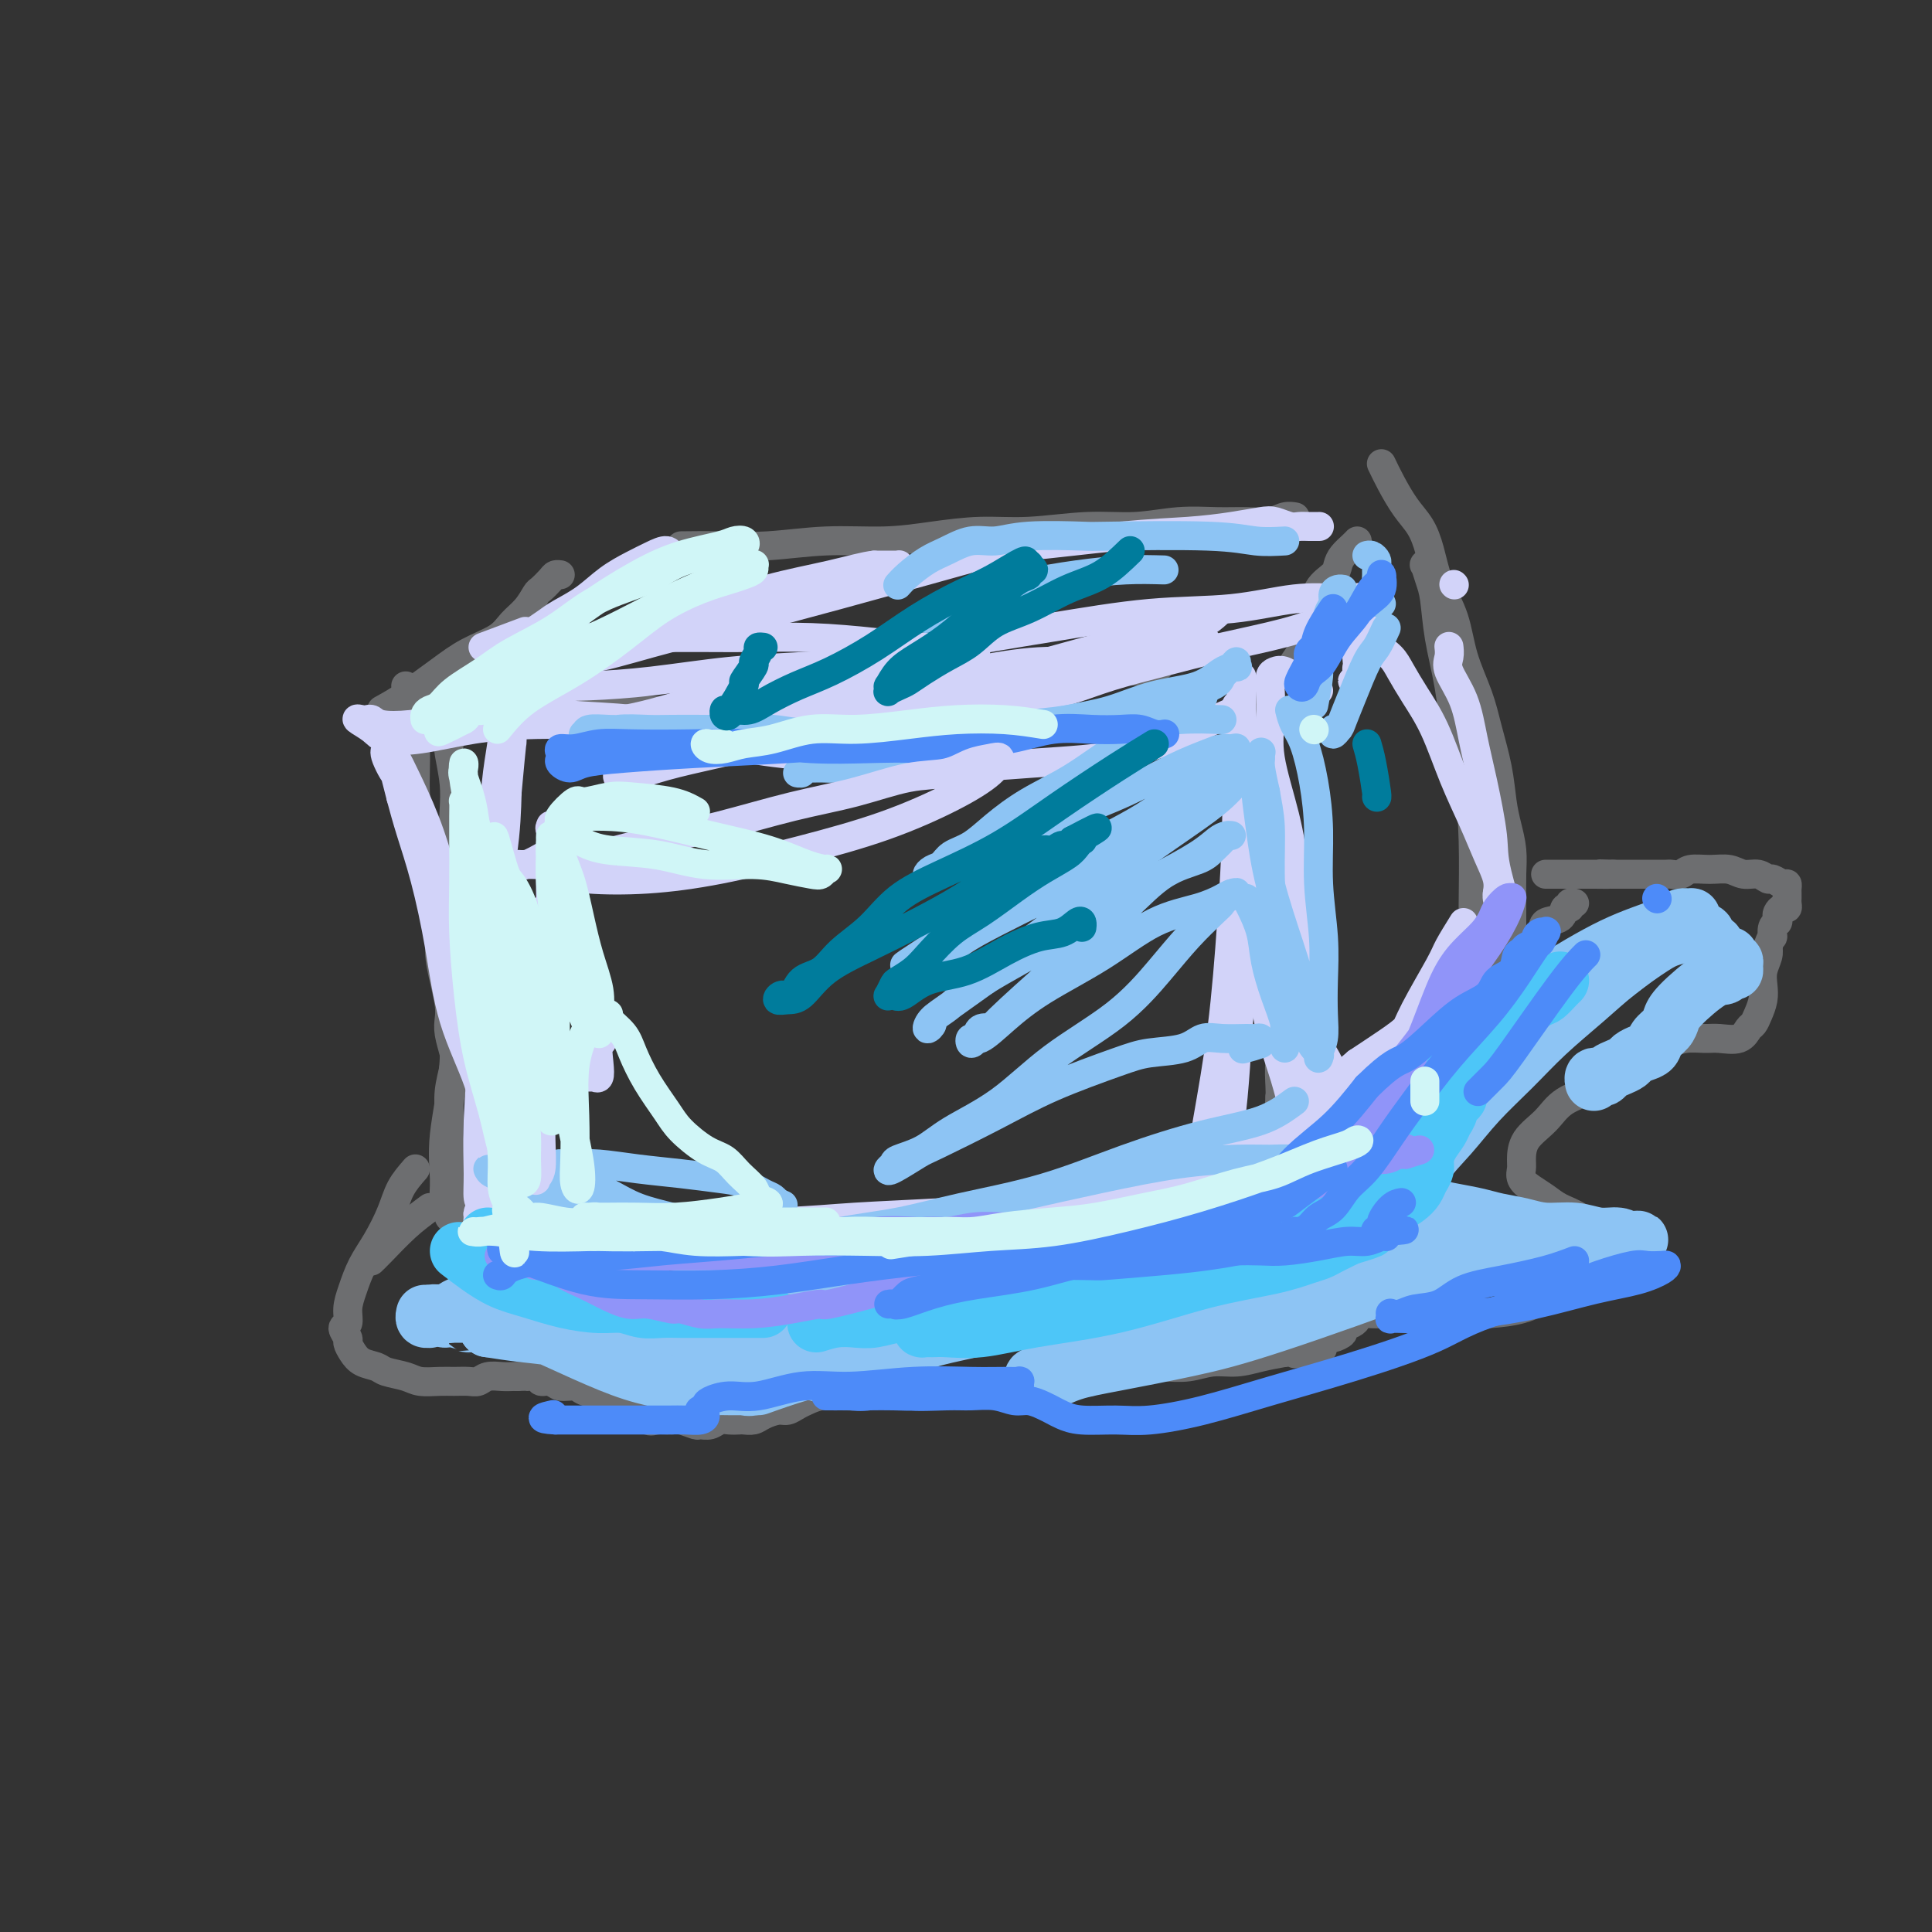 <svg viewBox='0 0 400 400' version='1.1' xmlns='http://www.w3.org/2000/svg' xmlns:xlink='http://www.w3.org/1999/xlink'><rect x="0" y="0" width="400" height="400" fill="#333333" stroke="none"/><g fill='none' stroke='#6D6E70' stroke-width='6' stroke-linecap='round' stroke-linejoin='round'><path d='M84,142c0.303,1.972 0.606,3.944 1,6c0.394,2.056 0.878,4.196 1,7c0.122,2.804 -0.117,6.272 0,9c0.117,2.728 0.591,4.717 1,7c0.409,2.283 0.753,4.861 1,7c0.247,2.139 0.395,3.840 1,6c0.605,2.160 1.665,4.780 2,7c0.335,2.220 -0.055,4.038 0,6c0.055,1.962 0.554,4.066 1,6c0.446,1.934 0.838,3.699 1,5c0.162,1.301 0.092,2.139 0,3c-0.092,0.861 -0.206,1.744 0,3c0.206,1.256 0.734,2.884 1,4c0.266,1.116 0.271,1.720 0,3c-0.271,1.280 -0.819,3.238 -1,5c-0.181,1.762 0.004,3.329 0,5c-0.004,1.671 -0.197,3.445 0,5c0.197,1.555 0.785,2.892 1,4c0.215,1.108 0.058,1.988 0,3c-0.058,1.012 -0.016,2.157 0,3c0.016,0.843 0.004,1.384 0,2c-0.004,0.616 -0.002,1.308 0,2'/><path d='M94,250c-0.017,5.119 -0.061,1.918 0,1c0.061,-0.918 0.227,0.449 0,1c-0.227,0.551 -0.848,0.286 -1,0c-0.152,-0.286 0.163,-0.595 0,-1c-0.163,-0.405 -0.805,-0.908 -1,-2c-0.195,-1.092 0.056,-2.773 0,-5c-0.056,-2.227 -0.420,-4.999 0,-9c0.420,-4.001 1.626,-9.230 2,-15c0.374,-5.770 -0.082,-12.082 0,-17c0.082,-4.918 0.702,-8.441 1,-12c0.298,-3.559 0.272,-7.153 0,-10c-0.272,-2.847 -0.791,-4.946 -1,-7c-0.209,-2.054 -0.109,-4.064 0,-6c0.109,-1.936 0.225,-3.800 0,-6c-0.225,-2.200 -0.793,-4.737 -1,-6c-0.207,-1.263 -0.055,-1.252 0,-2c0.055,-0.748 0.011,-2.257 0,-3c-0.011,-0.743 0.011,-0.721 0,-1c-0.011,-0.279 -0.054,-0.858 0,-1c0.054,-0.142 0.207,0.154 0,0c-0.207,-0.154 -0.773,-0.758 -1,-1c-0.227,-0.242 -0.113,-0.121 0,0'/><path d='M97,262c2.325,0.222 4.649,0.445 7,1c2.351,0.555 4.728,1.444 7,2c2.272,0.556 4.440,0.780 7,1c2.560,0.220 5.514,0.435 8,1c2.486,0.565 4.504,1.481 7,2c2.496,0.519 5.469,0.642 8,1c2.531,0.358 4.621,0.952 7,1c2.379,0.048 5.048,-0.451 8,-1c2.952,-0.549 6.186,-1.149 10,-2c3.814,-0.851 8.207,-1.954 13,-3c4.793,-1.046 9.985,-2.035 15,-3c5.015,-0.965 9.851,-1.906 14,-3c4.149,-1.094 7.611,-2.342 11,-3c3.389,-0.658 6.706,-0.726 9,-1c2.294,-0.274 3.565,-0.753 5,-1c1.435,-0.247 3.033,-0.263 4,0c0.967,0.263 1.303,0.806 2,1c0.697,0.194 1.756,0.038 2,0c0.244,-0.038 -0.327,0.042 0,0c0.327,-0.042 1.552,-0.207 2,0c0.448,0.207 0.121,0.787 0,1c-0.121,0.213 -0.034,0.061 0,0c0.034,-0.061 0.017,-0.030 0,0'/><path d='M243,256c3.733,0.000 1.067,0.000 0,0c-1.067,0.000 -0.533,0.000 0,0'/><path d='M260,144c0.485,2.565 0.970,5.130 1,7c0.030,1.870 -0.396,3.044 0,5c0.396,1.956 1.613,4.693 2,7c0.387,2.307 -0.055,4.184 0,6c0.055,1.816 0.607,3.570 1,5c0.393,1.430 0.627,2.535 1,4c0.373,1.465 0.884,3.292 1,5c0.116,1.708 -0.165,3.299 0,5c0.165,1.701 0.776,3.512 1,5c0.224,1.488 0.061,2.653 0,4c-0.061,1.347 -0.020,2.875 0,4c0.020,1.125 0.019,1.847 0,3c-0.019,1.153 -0.057,2.736 0,4c0.057,1.264 0.208,2.208 0,3c-0.208,0.792 -0.774,1.430 -1,2c-0.226,0.570 -0.113,1.070 0,2c0.113,0.930 0.226,2.291 0,3c-0.226,0.709 -0.792,0.768 -1,2c-0.208,1.232 -0.060,3.638 0,5c0.060,1.362 0.030,1.681 0,2'/><path d='M265,227c-0.333,5.667 -0.167,2.833 0,0'/><path d='M268,245c1.242,-1.660 2.485,-3.320 4,-5c1.515,-1.680 3.304,-3.380 5,-5c1.696,-1.620 3.300,-3.160 5,-5c1.700,-1.840 3.495,-3.978 5,-5c1.505,-1.022 2.718,-0.927 4,-2c1.282,-1.073 2.632,-3.315 4,-5c1.368,-1.685 2.754,-2.815 4,-4c1.246,-1.185 2.353,-2.425 4,-4c1.647,-1.575 3.836,-3.485 5,-5c1.164,-1.515 1.304,-2.633 2,-4c0.696,-1.367 1.948,-2.981 3,-4c1.052,-1.019 1.902,-1.444 3,-2c1.098,-0.556 2.442,-1.244 3,-2c0.558,-0.756 0.331,-1.579 1,-2c0.669,-0.421 2.236,-0.438 3,-1c0.764,-0.562 0.727,-1.667 1,-2c0.273,-0.333 0.857,0.107 1,0c0.143,-0.107 -0.154,-0.759 0,-1c0.154,-0.241 0.758,-0.069 1,0c0.242,0.069 0.121,0.034 0,0'/><path d='M268,137c1.163,-1.678 2.325,-3.356 3,-5c0.675,-1.644 0.862,-3.255 1,-5c0.138,-1.745 0.225,-3.623 1,-5c0.775,-1.377 2.236,-2.254 3,-3c0.764,-0.746 0.832,-1.363 1,-2c0.168,-0.637 0.437,-1.295 1,-2c0.563,-0.705 1.419,-1.457 2,-2c0.581,-0.543 0.887,-0.877 1,-1c0.113,-0.123 0.032,-0.035 0,0c-0.032,0.035 -0.016,0.018 0,0'/><path d='M99,144c1.829,0.301 3.658,0.603 6,1c2.342,0.397 5.197,0.891 8,1c2.803,0.109 5.554,-0.167 9,0c3.446,0.167 7.588,0.777 11,1c3.412,0.223 6.093,0.060 9,0c2.907,-0.060 6.040,-0.016 9,0c2.960,0.016 5.749,0.005 8,0c2.251,-0.005 3.965,-0.005 6,0c2.035,0.005 4.391,0.016 7,0c2.609,-0.016 5.470,-0.060 8,0c2.530,0.060 4.730,0.223 7,0c2.270,-0.223 4.609,-0.834 7,-1c2.391,-0.166 4.834,0.111 7,0c2.166,-0.111 4.056,-0.611 6,-1c1.944,-0.389 3.941,-0.668 6,-1c2.059,-0.332 4.179,-0.716 6,-1c1.821,-0.284 3.342,-0.467 5,-1c1.658,-0.533 3.452,-1.414 5,-2c1.548,-0.586 2.849,-0.875 4,-1c1.151,-0.125 2.151,-0.086 3,0c0.849,0.086 1.547,0.219 2,0c0.453,-0.219 0.660,-0.790 1,-1c0.340,-0.210 0.811,-0.060 1,0c0.189,0.060 0.094,0.030 0,0'/><path d='M79,147c1.459,-0.804 2.918,-1.608 5,-3c2.082,-1.392 4.788,-3.373 7,-5c2.212,-1.627 3.931,-2.902 6,-4c2.069,-1.098 4.490,-2.019 6,-3c1.510,-0.981 2.110,-2.021 3,-3c0.890,-0.979 2.069,-1.898 3,-3c0.931,-1.102 1.612,-2.386 2,-3c0.388,-0.614 0.482,-0.557 1,-1c0.518,-0.443 1.458,-1.387 2,-2c0.542,-0.613 0.684,-0.896 1,-1c0.316,-0.104 0.804,-0.030 1,0c0.196,0.030 0.098,0.015 0,0'/><path d='M141,113c2.532,-0.032 5.065,-0.064 8,0c2.935,0.064 6.273,0.223 10,0c3.727,-0.223 7.842,-0.829 12,-1c4.158,-0.171 8.359,0.094 12,0c3.641,-0.094 6.722,-0.546 10,-1c3.278,-0.454 6.754,-0.910 10,-1c3.246,-0.090 6.260,0.186 10,0c3.740,-0.186 8.204,-0.835 12,-1c3.796,-0.165 6.925,0.153 10,0c3.075,-0.153 6.098,-0.777 9,-1c2.902,-0.223 5.685,-0.046 8,0c2.315,0.046 4.161,-0.040 6,0c1.839,0.040 3.669,0.207 5,0c1.331,-0.207 2.161,-0.787 3,-1c0.839,-0.213 1.687,-0.057 2,0c0.313,0.057 0.089,0.016 0,0c-0.089,-0.016 -0.045,-0.008 0,0'/><path d='M286,96c0.583,1.217 1.166,2.434 2,4c0.834,1.566 1.918,3.479 3,5c1.082,1.521 2.162,2.648 3,4c0.838,1.352 1.436,2.930 2,5c0.564,2.070 1.095,4.634 2,7c0.905,2.366 2.182,4.535 3,7c0.818,2.465 1.175,5.225 2,8c0.825,2.775 2.119,5.564 3,8c0.881,2.436 1.350,4.520 2,7c0.650,2.480 1.481,5.355 2,8c0.519,2.645 0.728,5.060 1,7c0.272,1.940 0.609,3.407 1,5c0.391,1.593 0.837,3.314 1,5c0.163,1.686 0.044,3.336 0,5c-0.044,1.664 -0.012,3.341 0,5c0.012,1.659 0.003,3.298 0,5c-0.003,1.702 -0.001,3.465 0,5c0.001,1.535 0.000,2.840 0,4c-0.000,1.160 -0.000,2.176 0,3c0.000,0.824 0.000,1.458 0,2c-0.000,0.542 -0.000,0.992 0,1c0.000,0.008 0.000,-0.426 0,-1c-0.000,-0.574 -0.000,-1.287 0,-2'/><path d='M313,203c0.117,-0.876 0.408,-1.567 0,-3c-0.408,-1.433 -1.517,-3.609 -2,-6c-0.483,-2.391 -0.342,-4.996 -1,-8c-0.658,-3.004 -2.116,-6.407 -3,-10c-0.884,-3.593 -1.192,-7.374 -2,-11c-0.808,-3.626 -2.114,-7.095 -3,-11c-0.886,-3.905 -1.351,-8.245 -2,-12c-0.649,-3.755 -1.481,-6.924 -2,-10c-0.519,-3.076 -0.725,-6.060 -1,-8c-0.275,-1.940 -0.618,-2.836 -1,-4c-0.382,-1.164 -0.804,-2.597 -1,-3c-0.196,-0.403 -0.166,0.223 0,0c0.166,-0.223 0.468,-1.296 1,0c0.532,1.296 1.295,4.962 2,8c0.705,3.038 1.352,5.447 2,9c0.648,3.553 1.298,8.249 2,13c0.702,4.751 1.456,9.558 2,14c0.544,4.442 0.878,8.521 1,13c0.122,4.479 0.033,9.360 0,13c-0.033,3.640 -0.009,6.040 0,7c0.009,0.960 0.005,0.480 0,0'/><path d='M86,242c-1.112,1.275 -2.224,2.550 -3,4c-0.776,1.450 -1.217,3.077 -2,5c-0.783,1.923 -1.907,4.144 -3,6c-1.093,1.856 -2.154,3.347 -3,5c-0.846,1.653 -1.477,3.469 -2,5c-0.523,1.531 -0.940,2.777 -1,4c-0.060,1.223 0.235,2.425 0,3c-0.235,0.575 -1.000,0.525 -1,1c0.000,0.475 0.767,1.475 1,2c0.233,0.525 -0.067,0.574 0,1c0.067,0.426 0.500,1.227 1,2c0.500,0.773 1.066,1.517 2,2c0.934,0.483 2.235,0.704 3,1c0.765,0.296 0.995,0.668 2,1c1.005,0.332 2.787,0.625 4,1c1.213,0.375 1.858,0.834 3,1c1.142,0.166 2.780,0.041 4,0c1.220,-0.041 2.021,0.003 3,0c0.979,-0.003 2.136,-0.053 3,0c0.864,0.053 1.436,0.210 2,0c0.564,-0.210 1.120,-0.788 2,-1c0.880,-0.212 2.083,-0.057 3,0c0.917,0.057 1.548,0.016 2,0c0.452,-0.016 0.726,-0.008 1,0'/><path d='M107,285c3.435,-0.137 2.021,0.020 2,0c-0.021,-0.020 1.349,-0.216 2,0c0.651,0.216 0.582,0.846 1,1c0.418,0.154 1.323,-0.167 2,0c0.677,0.167 1.125,0.822 2,1c0.875,0.178 2.178,-0.120 3,0c0.822,0.120 1.164,0.657 2,1c0.836,0.343 2.167,0.492 3,1c0.833,0.508 1.166,1.376 2,2c0.834,0.624 2.167,1.005 3,1c0.833,-0.005 1.166,-0.395 2,0c0.834,0.395 2.167,1.574 3,2c0.833,0.426 1.164,0.100 2,0c0.836,-0.100 2.177,0.027 3,0c0.823,-0.027 1.126,-0.207 2,0c0.874,0.207 2.317,0.802 3,1c0.683,0.198 0.607,0.001 1,0c0.393,-0.001 1.256,0.196 2,0c0.744,-0.196 1.368,-0.784 2,-1c0.632,-0.216 1.270,-0.061 2,0c0.730,0.061 1.550,0.026 2,0c0.450,-0.026 0.529,-0.045 1,0c0.471,0.045 1.334,0.153 2,0c0.666,-0.153 1.136,-0.565 2,-1c0.864,-0.435 2.121,-0.891 3,-1c0.879,-0.109 1.381,0.128 2,0c0.619,-0.128 1.354,-0.623 2,-1c0.646,-0.377 1.204,-0.637 2,-1c0.796,-0.363 1.830,-0.828 3,-1c1.170,-0.172 2.477,-0.049 4,0c1.523,0.049 3.261,0.025 5,0'/><path d='M179,289c6.133,-1.171 3.965,-1.098 4,-1c0.035,0.098 2.274,0.223 4,0c1.726,-0.223 2.938,-0.792 4,-1c1.062,-0.208 1.974,-0.056 3,0c1.026,0.056 2.166,0.015 3,0c0.834,-0.015 1.360,-0.004 2,0c0.640,0.004 1.392,0.001 2,0c0.608,-0.001 1.070,-0.000 2,0c0.930,0.000 2.328,0.000 3,0c0.672,-0.000 0.617,0.000 1,0c0.383,-0.000 1.205,-0.000 2,0c0.795,0.000 1.563,0.001 2,0c0.437,-0.001 0.543,-0.004 1,0c0.457,0.004 1.264,0.015 2,0c0.736,-0.015 1.401,-0.057 2,0c0.599,0.057 1.134,0.212 2,0c0.866,-0.212 2.065,-0.792 3,-1c0.935,-0.208 1.605,-0.044 2,0c0.395,0.044 0.513,-0.030 1,0c0.487,0.030 1.342,0.166 2,0c0.658,-0.166 1.121,-0.633 2,-1c0.879,-0.367 2.176,-0.635 3,-1c0.824,-0.365 1.174,-0.829 2,-1c0.826,-0.171 2.127,-0.050 3,0c0.873,0.050 1.317,0.028 2,0c0.683,-0.028 1.606,-0.063 3,0c1.394,0.063 3.260,0.224 5,0c1.740,-0.224 3.353,-0.833 5,-1c1.647,-0.167 3.328,0.109 5,0c1.672,-0.109 3.335,-0.603 5,-1c1.665,-0.397 3.333,-0.699 5,-1'/><path d='M266,280c14.029,-1.410 5.602,-0.434 3,0c-2.602,0.434 0.621,0.328 2,0c1.379,-0.328 0.912,-0.876 1,-1c0.088,-0.124 0.729,0.178 1,0c0.271,-0.178 0.172,-0.835 0,-1c-0.172,-0.165 -0.416,0.163 0,0c0.416,-0.163 1.491,-0.817 2,-1c0.509,-0.183 0.451,0.106 1,0c0.549,-0.106 1.704,-0.607 2,-1c0.296,-0.393 -0.268,-0.680 0,-1c0.268,-0.320 1.369,-0.674 2,-1c0.631,-0.326 0.791,-0.623 1,-1c0.209,-0.377 0.467,-0.833 1,-1c0.533,-0.167 1.342,-0.045 2,0c0.658,0.045 1.167,0.012 2,0c0.833,-0.012 1.991,-0.003 3,0c1.009,0.003 1.869,-0.001 3,0c1.131,0.001 2.534,0.008 4,0c1.466,-0.008 2.994,-0.032 5,0c2.006,0.032 4.491,0.121 7,0c2.509,-0.121 5.042,-0.452 7,-1c1.958,-0.548 3.340,-1.313 5,-2c1.660,-0.687 3.596,-1.297 5,-2c1.404,-0.703 2.274,-1.498 3,-2c0.726,-0.502 1.308,-0.712 2,-1c0.692,-0.288 1.492,-0.655 2,-1c0.508,-0.345 0.722,-0.670 1,-1c0.278,-0.330 0.621,-0.666 1,-1c0.379,-0.334 0.794,-0.667 1,-1c0.206,-0.333 0.202,-0.667 0,-1c-0.202,-0.333 -0.601,-0.667 -1,-1'/><path d='M334,258c0.231,-0.921 -0.192,-0.722 -1,-1c-0.808,-0.278 -2.002,-1.033 -3,-2c-0.998,-0.967 -1.802,-2.146 -3,-3c-1.198,-0.854 -2.790,-1.384 -4,-2c-1.210,-0.616 -2.037,-1.318 -3,-2c-0.963,-0.682 -2.061,-1.343 -3,-2c-0.939,-0.657 -1.717,-1.308 -2,-2c-0.283,-0.692 -0.070,-1.424 0,-2c0.070,-0.576 -0.003,-0.996 0,-2c0.003,-1.004 0.084,-2.593 1,-4c0.916,-1.407 2.668,-2.634 4,-4c1.332,-1.366 2.243,-2.873 4,-4c1.757,-1.127 4.359,-1.874 6,-3c1.641,-1.126 2.322,-2.630 4,-4c1.678,-1.370 4.352,-2.606 6,-3c1.648,-0.394 2.269,0.052 3,0c0.731,-0.052 1.573,-0.603 2,-1c0.427,-0.397 0.439,-0.640 1,-1c0.561,-0.360 1.670,-0.835 3,-1c1.330,-0.165 2.881,-0.018 4,0c1.119,0.018 1.805,-0.091 3,0c1.195,0.091 2.898,0.383 4,0c1.102,-0.383 1.602,-1.443 2,-2c0.398,-0.557 0.694,-0.613 1,-1c0.306,-0.387 0.622,-1.104 1,-2c0.378,-0.896 0.820,-1.969 1,-3c0.180,-1.031 0.100,-2.019 0,-3c-0.100,-0.981 -0.219,-1.957 0,-3c0.219,-1.043 0.777,-2.155 1,-3c0.223,-0.845 0.112,-1.422 0,-2'/><path d='M366,196c1.171,-3.284 1.098,-1.993 1,-2c-0.098,-0.007 -0.220,-1.312 0,-2c0.220,-0.688 0.781,-0.758 1,-1c0.219,-0.242 0.097,-0.656 0,-1c-0.097,-0.344 -0.170,-0.618 0,-1c0.170,-0.382 0.581,-0.872 1,-1c0.419,-0.128 0.844,0.106 1,0c0.156,-0.106 0.042,-0.553 0,-1c-0.042,-0.447 -0.011,-0.894 0,-1c0.011,-0.106 0.001,0.130 0,0c-0.001,-0.130 0.007,-0.627 0,-1c-0.007,-0.373 -0.029,-0.621 0,-1c0.029,-0.379 0.108,-0.890 0,-1c-0.108,-0.110 -0.402,0.182 -1,0c-0.598,-0.182 -1.499,-0.837 -2,-1c-0.501,-0.163 -0.601,0.167 -1,0c-0.399,-0.167 -1.098,-0.830 -2,-1c-0.902,-0.170 -2.009,0.154 -3,0c-0.991,-0.154 -1.866,-0.788 -3,-1c-1.134,-0.212 -2.527,-0.004 -4,0c-1.473,0.004 -3.027,-0.195 -4,0c-0.973,0.195 -1.364,0.784 -2,1c-0.636,0.216 -1.518,0.058 -2,0c-0.482,-0.058 -0.566,-0.015 -1,0c-0.434,0.015 -1.218,0.004 -2,0c-0.782,-0.004 -1.560,-0.001 -2,0c-0.440,0.001 -0.541,0.000 -1,0c-0.459,-0.000 -1.278,-0.000 -2,0c-0.722,0.000 -1.349,0.000 -2,0c-0.651,-0.000 -1.325,-0.000 -2,0'/><path d='M334,181c-5.171,-0.155 -1.598,-0.041 -1,0c0.598,0.041 -1.780,0.011 -3,0c-1.220,-0.011 -1.283,-0.003 -2,0c-0.717,0.003 -2.087,0.001 -3,0c-0.913,-0.001 -1.368,-0.000 -2,0c-0.632,0.000 -1.439,0.000 -2,0c-0.561,-0.000 -0.874,-0.000 -1,0c-0.126,0.000 -0.063,0.000 0,0'/><path d='M89,250c-1.607,1.185 -3.214,2.369 -5,4c-1.786,1.631 -3.750,3.708 -5,5c-1.250,1.292 -1.786,1.798 -2,2c-0.214,0.202 -0.107,0.101 0,0'/></g>
<g fill='none' stroke='#D2D3F9' stroke-width='6' stroke-linecap='round' stroke-linejoin='round'><path d='M101,188c-0.838,-2.275 -1.675,-4.550 -2,-7c-0.325,-2.450 -0.136,-5.076 0,-7c0.136,-1.924 0.219,-3.147 0,-4c-0.219,-0.853 -0.740,-1.337 -1,-2c-0.260,-0.663 -0.259,-1.505 0,-2c0.259,-0.495 0.776,-0.644 1,0c0.224,0.644 0.154,2.081 0,3c-0.154,0.919 -0.392,1.319 0,3c0.392,1.681 1.412,4.642 2,8c0.588,3.358 0.742,7.113 1,11c0.258,3.887 0.620,7.905 1,12c0.380,4.095 0.779,8.268 1,12c0.221,3.732 0.266,7.025 0,10c-0.266,2.975 -0.841,5.633 -1,8c-0.159,2.367 0.098,4.442 0,6c-0.098,1.558 -0.552,2.599 -1,4c-0.448,1.401 -0.890,3.163 -1,4c-0.110,0.837 0.113,0.750 0,1c-0.113,0.250 -0.563,0.838 -1,1c-0.437,0.162 -0.862,-0.102 -1,-1c-0.138,-0.898 0.012,-2.430 0,-5c-0.012,-2.570 -0.186,-6.178 0,-11c0.186,-4.822 0.730,-10.860 1,-17c0.270,-6.140 0.265,-12.384 1,-19c0.735,-6.616 2.210,-13.605 3,-19c0.790,-5.395 0.895,-9.198 1,-13'/><path d='M105,164c1.143,-12.570 1.000,-9.995 1,-10c0.000,-0.005 0.144,-2.591 0,-4c-0.144,-1.409 -0.574,-1.642 -1,-2c-0.426,-0.358 -0.846,-0.841 -1,-1c-0.154,-0.159 -0.040,0.006 0,0c0.040,-0.006 0.008,-0.183 0,0c-0.008,0.183 0.009,0.726 0,1c-0.009,0.274 -0.045,0.278 0,1c0.045,0.722 0.170,2.161 0,4c-0.170,1.839 -0.634,4.078 -1,7c-0.366,2.922 -0.635,6.527 -1,10c-0.365,3.473 -0.827,6.815 -1,11c-0.173,4.185 -0.057,9.212 0,13c0.057,3.788 0.054,6.338 0,12c-0.054,5.662 -0.158,14.435 0,19c0.158,4.565 0.578,4.921 1,6c0.422,1.079 0.845,2.882 1,4c0.155,1.118 0.042,1.550 0,2c-0.042,0.450 -0.014,0.918 0,1c0.014,0.082 0.015,-0.221 0,0c-0.015,0.221 -0.046,0.967 0,1c0.046,0.033 0.168,-0.648 0,-1c-0.168,-0.352 -0.624,-0.377 -1,-1c-0.376,-0.623 -0.670,-1.846 -1,-4c-0.330,-2.154 -0.697,-5.239 -2,-9c-1.303,-3.761 -3.543,-8.198 -5,-13c-1.457,-4.802 -2.133,-9.967 -3,-15c-0.867,-5.033 -1.926,-9.932 -3,-14c-1.074,-4.068 -2.164,-7.305 -3,-10c-0.836,-2.695 -1.418,-4.847 -2,-7'/><path d='M83,165c-3.199,-12.272 -1.198,-6.451 -1,-5c0.198,1.451 -1.407,-1.468 -2,-3c-0.593,-1.532 -0.174,-1.676 0,-2c0.174,-0.324 0.102,-0.828 0,-1c-0.102,-0.172 -0.233,-0.013 0,0c0.233,0.013 0.831,-0.119 1,0c0.169,0.119 -0.090,0.489 0,1c0.090,0.511 0.530,1.162 1,2c0.470,0.838 0.970,1.861 2,4c1.030,2.139 2.592,5.393 4,9c1.408,3.607 2.664,7.566 4,13c1.336,5.434 2.751,12.344 4,18c1.249,5.656 2.331,10.058 3,14c0.669,3.942 0.926,7.423 1,13c0.074,5.577 -0.034,13.250 0,17c0.034,3.750 0.209,3.578 0,4c-0.209,0.422 -0.801,1.438 -1,2c-0.199,0.562 -0.006,0.672 0,1c0.006,0.328 -0.176,0.876 0,1c0.176,0.124 0.710,-0.176 1,0c0.290,0.176 0.336,0.828 1,1c0.664,0.172 1.945,-0.136 4,0c2.055,0.136 4.885,0.715 8,1c3.115,0.285 6.514,0.275 10,0c3.486,-0.275 7.058,-0.816 11,-1c3.942,-0.184 8.254,-0.011 12,0c3.746,0.011 6.928,-0.140 10,0c3.072,0.140 6.036,0.570 9,1'/><path d='M165,255c11.676,0.464 7.867,0.124 8,0c0.133,-0.124 4.209,-0.033 7,0c2.791,0.033 4.296,0.009 6,0c1.704,-0.009 3.607,-0.002 5,0c1.393,0.002 2.275,0.000 3,0c0.725,-0.000 1.293,0.001 2,0c0.707,-0.001 1.553,-0.004 2,0c0.447,0.004 0.494,0.015 0,0c-0.494,-0.015 -1.531,-0.058 -3,0c-1.469,0.058 -3.372,0.216 -6,0c-2.628,-0.216 -5.980,-0.805 -10,-1c-4.020,-0.195 -8.706,0.004 -13,0c-4.294,-0.004 -8.196,-0.212 -12,0c-3.804,0.212 -7.509,0.845 -13,1c-5.491,0.155 -12.767,-0.169 -17,0c-4.233,0.169 -5.422,0.830 -7,1c-1.578,0.170 -3.543,-0.150 -5,0c-1.457,0.150 -2.404,0.772 -3,1c-0.596,0.228 -0.841,0.063 -1,0c-0.159,-0.063 -0.232,-0.023 0,0c0.232,0.023 0.770,0.031 1,0c0.230,-0.031 0.153,-0.099 1,0c0.847,0.099 2.618,0.367 5,1c2.382,0.633 5.376,1.632 9,2c3.624,0.368 7.877,0.106 12,0c4.123,-0.106 8.116,-0.056 13,0c4.884,0.056 10.660,0.118 15,0c4.340,-0.118 7.245,-0.416 12,-1c4.755,-0.584 11.358,-1.452 15,-2c3.642,-0.548 4.321,-0.774 5,-1'/><path d='M196,256c6.155,-0.736 5.543,-0.575 7,-1c1.457,-0.425 4.985,-1.435 8,-2c3.015,-0.565 5.519,-0.686 8,-1c2.481,-0.314 4.939,-0.820 7,-1c2.061,-0.180 3.726,-0.034 5,0c1.274,0.034 2.156,-0.043 3,0c0.844,0.043 1.648,0.207 2,0c0.352,-0.207 0.251,-0.785 0,-1c-0.251,-0.215 -0.650,-0.069 -2,0c-1.350,0.069 -3.649,0.060 -7,0c-3.351,-0.060 -7.754,-0.171 -13,0c-5.246,0.171 -11.335,0.623 -18,1c-6.665,0.377 -13.907,0.678 -19,1c-5.093,0.322 -8.036,0.664 -16,1c-7.964,0.336 -20.950,0.664 -28,1c-7.050,0.336 -8.166,0.678 -10,1c-1.834,0.322 -4.386,0.622 -6,1c-1.614,0.378 -2.291,0.832 -3,1c-0.709,0.168 -1.450,0.049 -2,0c-0.550,-0.049 -0.909,-0.028 -1,0c-0.091,0.028 0.084,0.064 0,0c-0.084,-0.064 -0.428,-0.227 0,0c0.428,0.227 1.628,0.845 3,1c1.372,0.155 2.916,-0.154 5,0c2.084,0.154 4.708,0.771 8,1c3.292,0.229 7.254,0.072 11,0c3.746,-0.072 7.278,-0.058 11,0c3.722,0.058 7.635,0.159 11,0c3.365,-0.159 6.183,-0.580 9,-1'/><path d='M169,258c10.627,0.215 8.195,0.251 9,0c0.805,-0.251 4.848,-0.789 8,-1c3.152,-0.211 5.413,-0.093 8,0c2.587,0.093 5.498,0.162 8,0c2.502,-0.162 4.593,-0.556 7,-1c2.407,-0.444 5.130,-0.938 8,-1c2.870,-0.062 5.886,0.308 9,0c3.114,-0.308 6.327,-1.295 10,-2c3.673,-0.705 7.807,-1.128 12,-2c4.193,-0.872 8.444,-2.191 12,-3c3.556,-0.809 6.417,-1.106 9,-1c2.583,0.106 4.888,0.616 6,1c1.112,0.384 1.030,0.642 1,1c-0.030,0.358 -0.009,0.817 0,1c0.009,0.183 0.004,0.092 0,0'/><path d='M273,143c-1.404,-0.623 -2.807,-1.246 -4,-2c-1.193,-0.754 -2.175,-1.639 -3,-2c-0.825,-0.361 -1.491,-0.199 -2,0c-0.509,0.199 -0.859,0.435 -1,1c-0.141,0.565 -0.073,1.458 0,3c0.073,1.542 0.151,3.734 0,6c-0.151,2.266 -0.530,4.605 0,8c0.530,3.395 1.970,7.844 3,12c1.030,4.156 1.649,8.018 2,12c0.351,3.982 0.434,8.083 1,12c0.566,3.917 1.616,7.650 2,11c0.384,3.350 0.103,6.316 0,9c-0.103,2.684 -0.028,5.086 0,7c0.028,1.914 0.008,3.340 0,5c-0.008,1.660 -0.004,3.554 0,5c0.004,1.446 0.009,2.444 0,3c-0.009,0.556 -0.032,0.670 0,1c0.032,0.330 0.118,0.877 0,1c-0.118,0.123 -0.440,-0.177 -1,-1c-0.560,-0.823 -1.358,-2.169 -2,-4c-0.642,-1.831 -1.128,-4.146 -2,-7c-0.872,-2.854 -2.132,-6.246 -3,-10c-0.868,-3.754 -1.346,-7.871 -2,-12c-0.654,-4.129 -1.485,-8.272 -2,-12c-0.515,-3.728 -0.716,-7.042 -1,-10c-0.284,-2.958 -0.653,-5.559 -1,-8c-0.347,-2.441 -0.674,-4.720 -1,-7'/><path d='M256,164c-1.083,-8.570 -0.290,-5.494 0,-5c0.290,0.494 0.078,-1.595 0,-3c-0.078,-1.405 -0.020,-2.125 0,-3c0.020,-0.875 0.003,-1.905 0,-2c-0.003,-0.095 0.008,0.744 0,2c-0.008,1.256 -0.036,2.928 0,6c0.036,3.072 0.136,7.545 0,13c-0.136,5.455 -0.507,11.893 -1,19c-0.493,7.107 -1.108,14.883 -2,22c-0.892,7.117 -2.062,13.575 -3,19c-0.938,5.425 -1.646,9.818 -2,13c-0.354,3.182 -0.355,5.155 0,6c0.355,0.845 1.064,0.562 2,-1c0.936,-1.562 2.098,-4.404 3,-8c0.902,-3.596 1.544,-7.947 2,-12c0.456,-4.053 0.724,-7.809 1,-12c0.276,-4.191 0.558,-8.817 1,-13c0.442,-4.183 1.043,-7.923 1,-11c-0.043,-3.077 -0.729,-5.491 -1,-8c-0.271,-2.509 -0.125,-5.111 0,-8c0.125,-2.889 0.230,-6.063 0,-9c-0.230,-2.937 -0.793,-5.637 -1,-8c-0.207,-2.363 -0.056,-4.388 0,-6c0.056,-1.612 0.018,-2.810 0,-4c-0.018,-1.190 -0.015,-2.370 0,-3c0.015,-0.630 0.043,-0.708 0,-1c-0.043,-0.292 -0.155,-0.798 0,-1c0.155,-0.202 0.578,-0.101 1,0'/><path d='M257,146c0.245,-12.944 -0.141,-3.305 0,1c0.141,4.305 0.811,3.274 1,4c0.189,0.726 -0.101,3.208 0,6c0.101,2.792 0.594,5.894 1,9c0.406,3.106 0.724,6.216 1,9c0.276,2.784 0.508,5.243 1,8c0.492,2.757 1.242,5.810 2,8c0.758,2.190 1.523,3.515 2,5c0.477,1.485 0.667,3.131 1,4c0.333,0.869 0.809,0.963 1,1c0.191,0.037 0.095,0.019 0,0'/><path d='M252,127c-0.900,0.814 -1.799,1.628 -3,2c-1.201,0.372 -2.702,0.302 -6,1c-3.298,0.698 -8.391,2.165 -15,4c-6.609,1.835 -14.734,4.039 -22,6c-7.266,1.961 -13.674,3.679 -20,5c-6.326,1.321 -12.569,2.244 -18,3c-5.431,0.756 -10.050,1.344 -14,2c-3.950,0.656 -7.230,1.380 -10,2c-2.770,0.620 -5.031,1.137 -7,2c-1.969,0.863 -3.647,2.073 -5,3c-1.353,0.927 -2.379,1.569 -3,2c-0.621,0.431 -0.835,0.649 -1,1c-0.165,0.351 -0.280,0.835 0,1c0.280,0.165 0.954,0.012 1,0c0.046,-0.012 -0.536,0.118 0,0c0.536,-0.118 2.190,-0.483 4,-1c1.810,-0.517 3.777,-1.187 7,-2c3.223,-0.813 7.704,-1.768 13,-3c5.296,-1.232 11.409,-2.742 18,-4c6.591,-1.258 13.661,-2.265 20,-3c6.339,-0.735 11.946,-1.197 17,-2c5.054,-0.803 9.556,-1.947 13,-3c3.444,-1.053 5.832,-2.015 9,-3c3.168,-0.985 7.117,-1.993 11,-3c3.883,-1.007 7.701,-2.012 12,-3c4.299,-0.988 9.081,-1.958 13,-3c3.919,-1.042 6.977,-2.155 9,-3c2.023,-0.845 3.012,-1.423 4,-2'/><path d='M279,126c11.078,-3.555 3.271,-2.443 0,-2c-3.271,0.443 -2.008,0.218 -3,0c-0.992,-0.218 -4.239,-0.429 -8,0c-3.761,0.429 -8.037,1.499 -13,2c-4.963,0.501 -10.612,0.432 -17,1c-6.388,0.568 -13.514,1.774 -21,3c-7.486,1.226 -15.330,2.472 -23,4c-7.670,1.528 -15.166,3.340 -23,5c-7.834,1.660 -16.007,3.170 -23,5c-6.993,1.830 -12.804,3.980 -19,5c-6.196,1.020 -12.775,0.909 -18,1c-5.225,0.091 -9.097,0.385 -13,1c-3.903,0.615 -7.838,1.552 -11,2c-3.162,0.448 -5.552,0.408 -7,0c-1.448,-0.408 -1.954,-1.182 -3,-2c-1.046,-0.818 -2.631,-1.680 -3,-2c-0.369,-0.320 0.477,-0.099 1,0c0.523,0.099 0.721,0.075 1,0c0.279,-0.075 0.638,-0.202 1,0c0.362,0.202 0.727,0.734 2,1c1.273,0.266 3.453,0.267 6,0c2.547,-0.267 5.463,-0.803 9,-1c3.537,-0.197 7.697,-0.054 12,0c4.303,0.054 8.748,0.018 13,0c4.252,-0.018 8.311,-0.019 12,0c3.689,0.019 7.010,0.057 10,0c2.990,-0.057 5.651,-0.208 8,0c2.349,0.208 4.385,0.774 6,1c1.615,0.226 2.807,0.113 4,0'/><path d='M159,150c13.601,0.138 5.103,-0.015 2,0c-3.103,0.015 -0.811,0.200 0,0c0.811,-0.200 0.140,-0.786 0,-1c-0.140,-0.214 0.251,-0.057 0,0c-0.251,0.057 -1.145,0.015 -2,0c-0.855,-0.015 -1.673,-0.004 -2,0c-0.327,0.004 -0.164,0.002 0,0'/><path d='M100,134c3.333,-1.250 6.667,-2.500 8,-3c1.333,-0.500 0.667,-0.250 0,0'/><path d='M284,126c-0.735,1.307 -1.470,2.614 -2,4c-0.530,1.386 -0.856,2.852 -1,4c-0.144,1.148 -0.105,1.979 0,3c0.105,1.021 0.276,2.232 0,3c-0.276,0.768 -0.999,1.094 -1,1c-0.001,-0.094 0.721,-0.606 1,-1c0.279,-0.394 0.113,-0.670 0,-1c-0.113,-0.330 -0.175,-0.715 0,-1c0.175,-0.285 0.588,-0.470 1,-1c0.412,-0.530 0.824,-1.404 1,-2c0.176,-0.596 0.115,-0.912 0,-1c-0.115,-0.088 -0.286,0.053 0,0c0.286,-0.053 1.027,-0.301 2,0c0.973,0.301 2.178,1.151 3,2c0.822,0.849 1.263,1.698 2,3c0.737,1.302 1.772,3.057 3,5c1.228,1.943 2.648,4.074 4,7c1.352,2.926 2.635,6.647 4,10c1.365,3.353 2.811,6.339 4,9c1.189,2.661 2.123,4.998 3,7c0.877,2.002 1.699,3.671 2,5c0.301,1.329 0.081,2.319 0,3c-0.081,0.681 -0.023,1.052 0,1c0.023,-0.052 0.012,-0.526 0,-1'/><path d='M310,185c3.129,6.548 0.953,-0.081 0,-4c-0.953,-3.919 -0.683,-5.129 -1,-8c-0.317,-2.871 -1.219,-7.402 -2,-11c-0.781,-3.598 -1.439,-6.264 -2,-9c-0.561,-2.736 -1.026,-5.542 -2,-8c-0.974,-2.458 -2.457,-4.567 -3,-6c-0.543,-1.433 -0.146,-2.188 0,-3c0.146,-0.812 0.039,-1.680 0,-2c-0.039,-0.320 -0.011,-0.091 0,0c0.011,0.091 0.006,0.046 0,0'/><path d='M271,191c0.413,1.695 0.827,3.391 1,5c0.173,1.609 0.106,3.133 0,5c-0.106,1.867 -0.250,4.077 0,6c0.250,1.923 0.893,3.558 1,5c0.107,1.442 -0.321,2.690 0,4c0.321,1.310 1.390,2.683 2,4c0.610,1.317 0.762,2.577 1,4c0.238,1.423 0.563,3.008 1,4c0.437,0.992 0.987,1.389 1,2c0.013,0.611 -0.511,1.434 -1,2c-0.489,0.566 -0.942,0.876 -1,1c-0.058,0.124 0.281,0.063 0,0c-0.281,-0.063 -1.181,-0.127 -2,0c-0.819,0.127 -1.556,0.445 -3,1c-1.444,0.555 -3.595,1.346 -6,2c-2.405,0.654 -5.063,1.172 -8,2c-2.937,0.828 -6.154,1.966 -9,3c-2.846,1.034 -5.322,1.966 -8,3c-2.678,1.034 -5.557,2.172 -8,3c-2.443,0.828 -4.450,1.346 -6,2c-1.550,0.654 -2.645,1.443 -3,2c-0.355,0.557 0.028,0.881 0,1c-0.028,0.119 -0.469,0.032 0,0c0.469,-0.032 1.848,-0.009 3,0c1.152,0.009 2.076,0.005 3,0'/><path d='M229,252c2.206,0.193 4.720,0.175 8,0c3.280,-0.175 7.327,-0.509 11,-1c3.673,-0.491 6.974,-1.141 10,-2c3.026,-0.859 5.778,-1.929 8,-3c2.222,-1.071 3.913,-2.143 5,-3c1.087,-0.857 1.569,-1.497 2,-2c0.431,-0.503 0.811,-0.867 1,-1c0.189,-0.133 0.186,-0.033 0,0c-0.186,0.033 -0.557,-0.001 -1,0c-0.443,0.001 -0.959,0.039 -2,0c-1.041,-0.039 -2.609,-0.153 -4,0c-1.391,0.153 -2.607,0.573 -4,1c-1.393,0.427 -2.963,0.861 -4,1c-1.037,0.139 -1.542,-0.015 -2,0c-0.458,0.015 -0.869,0.200 -1,0c-0.131,-0.200 0.016,-0.786 1,-1c0.984,-0.214 2.803,-0.058 4,0c1.197,0.058 1.770,0.016 2,0c0.230,-0.016 0.115,-0.008 0,0'/><path d='M303,191c-1.176,1.894 -2.352,3.788 -3,5c-0.648,1.212 -0.768,1.743 -2,4c-1.232,2.257 -3.576,6.239 -5,9c-1.424,2.761 -1.926,4.300 -3,6c-1.074,1.700 -2.718,3.560 -4,5c-1.282,1.440 -2.202,2.459 -3,3c-0.798,0.541 -1.474,0.602 -2,1c-0.526,0.398 -0.902,1.131 -1,1c-0.098,-0.131 0.081,-1.128 1,-2c0.919,-0.872 2.579,-1.620 4,-3c1.421,-1.380 2.605,-3.393 4,-5c1.395,-1.607 3.001,-2.810 4,-4c0.999,-1.190 1.390,-2.368 2,-3c0.610,-0.632 1.440,-0.719 2,-1c0.560,-0.281 0.850,-0.757 1,-1c0.150,-0.243 0.159,-0.253 0,0c-0.159,0.253 -0.487,0.769 -1,1c-0.513,0.231 -1.210,0.175 -2,1c-0.790,0.825 -1.674,2.530 -3,4c-1.326,1.470 -3.093,2.706 -5,4c-1.907,1.294 -3.953,2.647 -6,4'/><path d='M281,220c-3.623,3.022 -4.180,3.579 -5,5c-0.820,1.421 -1.904,3.708 -3,5c-1.096,1.292 -2.202,1.590 -3,2c-0.798,0.410 -1.286,0.933 -2,1c-0.714,0.067 -1.655,-0.322 -2,-1c-0.345,-0.678 -0.093,-1.644 0,-2c0.093,-0.356 0.027,-0.102 0,0c-0.027,0.102 -0.013,0.051 0,0'/><path d='M256,147c-2.654,1.173 -5.308,2.347 -9,4c-3.692,1.653 -8.422,3.787 -14,5c-5.578,1.213 -12.004,1.506 -19,2c-6.996,0.494 -14.560,1.191 -22,1c-7.440,-0.191 -14.755,-1.269 -21,-2c-6.245,-0.731 -11.420,-1.114 -16,-2c-4.580,-0.886 -8.564,-2.276 -12,-3c-3.436,-0.724 -6.323,-0.783 -9,-1c-2.677,-0.217 -5.144,-0.594 -7,-1c-1.856,-0.406 -3.102,-0.842 -4,-1c-0.898,-0.158 -1.449,-0.038 -2,0c-0.551,0.038 -1.100,-0.007 -1,0c0.100,0.007 0.851,0.067 1,0c0.149,-0.067 -0.305,-0.262 0,0c0.305,0.262 1.368,0.979 3,1c1.632,0.021 3.834,-0.655 7,-1c3.166,-0.345 7.297,-0.359 13,-1c5.703,-0.641 12.978,-1.908 20,-3c7.022,-1.092 13.791,-2.008 20,-3c6.209,-0.992 11.859,-2.058 17,-3c5.141,-0.942 9.773,-1.758 14,-2c4.227,-0.242 8.051,0.090 11,0c2.949,-0.090 5.025,-0.601 7,-1c1.975,-0.399 3.850,-0.685 5,-1c1.150,-0.315 1.575,-0.657 2,-1'/><path d='M240,134c18.749,-2.321 5.623,-0.623 1,0c-4.623,0.623 -0.742,0.169 1,0c1.742,-0.169 1.346,-0.055 1,0c-0.346,0.055 -0.642,0.050 -1,0c-0.358,-0.050 -0.777,-0.144 -1,0c-0.223,0.144 -0.252,0.528 -2,1c-1.748,0.472 -5.217,1.034 -10,2c-4.783,0.966 -10.879,2.338 -18,4c-7.121,1.662 -15.267,3.615 -23,5c-7.733,1.385 -15.053,2.200 -21,3c-5.947,0.800 -10.523,1.583 -15,2c-4.477,0.417 -8.856,0.467 -12,0c-3.144,-0.467 -5.052,-1.453 -9,-2c-3.948,-0.547 -9.936,-0.656 -13,-1c-3.064,-0.344 -3.206,-0.923 -4,-1c-0.794,-0.077 -2.241,0.348 -3,0c-0.759,-0.348 -0.830,-1.469 -1,-2c-0.170,-0.531 -0.439,-0.473 -1,-1c-0.561,-0.527 -1.414,-1.641 -2,-2c-0.586,-0.359 -0.905,0.037 -1,0c-0.095,-0.037 0.033,-0.507 0,-1c-0.033,-0.493 -0.229,-1.010 0,-1c0.229,0.010 0.883,0.546 2,1c1.117,0.454 2.698,0.826 5,1c2.302,0.174 5.327,0.149 9,0c3.673,-0.149 7.995,-0.421 13,-1c5.005,-0.579 10.694,-1.463 16,-2c5.306,-0.537 10.230,-0.725 15,-1c4.770,-0.275 9.385,-0.638 14,-1'/><path d='M180,137c13.466,-0.714 10.632,0.001 11,0c0.368,-0.001 3.937,-0.717 6,-1c2.063,-0.283 2.621,-0.132 3,0c0.379,0.132 0.579,0.245 1,0c0.421,-0.245 1.064,-0.850 1,-1c-0.064,-0.150 -0.836,0.153 -1,0c-0.164,-0.153 0.279,-0.763 0,-1c-0.279,-0.237 -1.279,-0.102 -3,0c-1.721,0.102 -4.162,0.171 -7,0c-2.838,-0.171 -6.073,-0.582 -10,-1c-3.927,-0.418 -8.547,-0.844 -13,-1c-4.453,-0.156 -8.739,-0.042 -12,0c-3.261,0.042 -5.497,0.011 -10,0c-4.503,-0.011 -11.274,-0.003 -15,0c-3.726,0.003 -4.406,0.002 -5,0c-0.594,-0.002 -1.100,-0.004 -2,0c-0.900,0.004 -2.192,0.015 -3,0c-0.808,-0.015 -1.130,-0.056 -2,0c-0.870,0.056 -2.286,0.208 -3,0c-0.714,-0.208 -0.726,-0.776 -1,-1c-0.274,-0.224 -0.812,-0.104 -1,0c-0.188,0.104 -0.028,0.191 0,0c0.028,-0.191 -0.077,-0.660 0,-1c0.077,-0.340 0.334,-0.552 1,-1c0.666,-0.448 1.739,-1.131 3,-2c1.261,-0.869 2.709,-1.924 4,-3c1.291,-1.076 2.424,-2.174 4,-3c1.576,-0.826 3.593,-1.379 5,-2c1.407,-0.621 2.203,-1.311 3,-2'/><path d='M134,117c3.444,-2.172 2.053,-1.101 2,-1c-0.053,0.101 1.232,-0.766 2,-1c0.768,-0.234 1.018,0.166 1,0c-0.018,-0.166 -0.303,-0.897 -1,-1c-0.697,-0.103 -1.807,0.423 -3,1c-1.193,0.577 -2.468,1.204 -4,2c-1.532,0.796 -3.320,1.761 -5,3c-1.680,1.239 -3.251,2.752 -5,4c-1.749,1.248 -3.677,2.232 -5,3c-1.323,0.768 -2.042,1.320 -3,2c-0.958,0.680 -2.156,1.488 -3,2c-0.844,0.512 -1.335,0.726 -2,1c-0.665,0.274 -1.504,0.606 -2,1c-0.496,0.394 -0.647,0.849 0,1c0.647,0.151 2.094,-0.003 3,0c0.906,0.003 1.270,0.164 3,0c1.730,-0.164 4.826,-0.653 8,-1c3.174,-0.347 6.427,-0.553 10,-1c3.573,-0.447 7.465,-1.137 11,-2c3.535,-0.863 6.711,-1.901 10,-3c3.289,-1.099 6.691,-2.259 10,-3c3.309,-0.741 6.526,-1.064 9,-2c2.474,-0.936 4.204,-2.485 6,-3c1.796,-0.515 3.658,0.006 5,0c1.342,-0.006 2.163,-0.537 3,-1c0.837,-0.463 1.691,-0.856 2,-1c0.309,-0.144 0.072,-0.039 0,0c-0.072,0.039 0.019,0.010 0,0c-0.019,-0.010 -0.148,-0.003 -1,0c-0.852,0.003 -2.426,0.001 -4,0'/><path d='M181,117c-1.883,0.171 -5.089,1.099 -9,2c-3.911,0.901 -8.527,1.774 -13,3c-4.473,1.226 -8.801,2.804 -13,4c-4.199,1.196 -8.267,2.009 -12,3c-3.733,0.991 -7.129,2.160 -10,3c-2.871,0.840 -5.217,1.349 -7,2c-1.783,0.651 -3.005,1.442 -4,2c-0.995,0.558 -1.765,0.881 -2,1c-0.235,0.119 0.063,0.034 0,0c-0.063,-0.034 -0.488,-0.017 0,0c0.488,0.017 1.889,0.035 4,0c2.111,-0.035 4.932,-0.123 9,-1c4.068,-0.877 9.384,-2.543 15,-4c5.616,-1.457 11.531,-2.705 24,-6c12.469,-3.295 31.492,-8.637 40,-11c8.508,-2.363 6.503,-1.747 10,-2c3.497,-0.253 12.497,-1.375 19,-2c6.503,-0.625 10.509,-0.752 14,-1c3.491,-0.248 6.469,-0.616 9,-1c2.531,-0.384 4.617,-0.782 6,-1c1.383,-0.218 2.063,-0.254 3,0c0.937,0.254 2.132,0.800 3,1c0.868,0.200 1.409,0.054 2,0c0.591,-0.054 1.230,-0.014 2,0c0.770,0.014 1.669,0.004 2,0c0.331,-0.004 0.095,-0.001 0,0c-0.095,0.001 -0.047,0.001 0,0'/><path d='M301,121c0.000,0.000 0.100,0.100 0.1,0.1'/></g>
<g fill='none' stroke='#8DC4F4' stroke-width='6' stroke-linecap='round' stroke-linejoin='round'><path d='M267,147c0.248,0.995 0.496,1.990 1,3c0.504,1.010 1.263,2.034 2,4c0.737,1.966 1.451,4.873 2,8c0.549,3.127 0.931,6.474 1,10c0.069,3.526 -0.177,7.230 0,11c0.177,3.770 0.776,7.605 1,11c0.224,3.395 0.074,6.349 0,9c-0.074,2.651 -0.073,4.998 0,7c0.073,2.002 0.218,3.658 0,5c-0.218,1.342 -0.797,2.368 -1,3c-0.203,0.632 -0.028,0.869 0,1c0.028,0.131 -0.091,0.155 0,0c0.091,-0.155 0.393,-0.491 0,-1c-0.393,-0.509 -1.481,-1.193 -2,-3c-0.519,-1.807 -0.468,-4.737 -1,-8c-0.532,-3.263 -1.646,-6.858 -3,-11c-1.354,-4.142 -2.947,-8.830 -4,-13c-1.053,-4.170 -1.564,-7.822 -2,-11c-0.436,-3.178 -0.796,-5.882 -1,-8c-0.204,-2.118 -0.252,-3.650 0,-5c0.252,-1.350 0.802,-2.519 1,-3c0.198,-0.481 0.043,-0.273 0,0c-0.043,0.273 0.027,0.612 0,1c-0.027,0.388 -0.151,0.825 0,2c0.151,1.175 0.575,3.087 1,5'/><path d='M262,164c0.389,2.363 0.861,4.269 1,7c0.139,2.731 -0.054,6.286 0,10c0.054,3.714 0.354,7.585 1,11c0.646,3.415 1.637,6.373 2,9c0.363,2.627 0.097,4.921 0,7c-0.097,2.079 -0.026,3.942 0,5c0.026,1.058 0.009,1.310 0,2c-0.009,0.690 -0.008,1.818 0,2c0.008,0.182 0.023,-0.582 0,-1c-0.023,-0.418 -0.085,-0.491 0,-1c0.085,-0.509 0.318,-1.456 0,-3c-0.318,-1.544 -1.185,-3.685 -2,-6c-0.815,-2.315 -1.577,-4.803 -2,-7c-0.423,-2.197 -0.505,-4.104 -1,-6c-0.495,-1.896 -1.402,-3.780 -2,-5c-0.598,-1.220 -0.885,-1.777 -1,-2c-0.115,-0.223 -0.057,-0.111 0,0'/><path d='M272,146c0.447,-2.311 0.894,-4.621 1,-6c0.106,-1.379 -0.130,-1.826 0,-3c0.130,-1.174 0.626,-3.075 1,-5c0.374,-1.925 0.626,-3.875 1,-5c0.374,-1.125 0.871,-1.426 1,-2c0.129,-0.574 -0.109,-1.422 0,-2c0.109,-0.578 0.565,-0.887 1,-1c0.435,-0.113 0.848,-0.030 1,0c0.152,0.030 0.043,0.009 0,0c-0.043,-0.009 -0.022,-0.004 0,0'/><path d='M253,149c-2.713,-0.120 -5.426,-0.240 -9,0c-3.574,0.240 -8.010,0.841 -12,1c-3.990,0.159 -7.535,-0.123 -11,0c-3.465,0.123 -6.849,0.652 -10,1c-3.151,0.348 -6.067,0.514 -9,1c-2.933,0.486 -5.882,1.293 -9,2c-3.118,0.707 -6.406,1.314 -9,2c-2.594,0.686 -4.493,1.451 -6,2c-1.507,0.549 -2.623,0.883 -4,1c-1.377,0.117 -3.015,0.017 -4,0c-0.985,-0.017 -1.317,0.049 -2,0c-0.683,-0.049 -1.717,-0.212 -2,0c-0.283,0.212 0.184,0.801 0,1c-0.184,0.199 -1.020,0.009 -1,0c0.020,-0.009 0.896,0.162 1,0c0.104,-0.162 -0.565,-0.658 0,-1c0.565,-0.342 2.365,-0.529 4,-1c1.635,-0.471 3.105,-1.226 5,-2c1.895,-0.774 4.213,-1.568 7,-2c2.787,-0.432 6.041,-0.501 9,-1c2.959,-0.499 5.622,-1.429 9,-2c3.378,-0.571 7.473,-0.782 11,-1c3.527,-0.218 6.488,-0.443 10,-1c3.512,-0.557 7.575,-1.445 11,-2c3.425,-0.555 6.213,-0.778 9,-1'/><path d='M241,146c12.744,-2.368 7.103,-1.788 6,-2c-1.103,-0.212 2.331,-1.216 4,-2c1.669,-0.784 1.574,-1.349 2,-2c0.426,-0.651 1.374,-1.389 2,-2c0.626,-0.611 0.930,-1.096 1,-1c0.070,0.096 -0.095,0.773 0,1c0.095,0.227 0.451,0.004 0,0c-0.451,-0.004 -1.709,0.211 -3,1c-1.291,0.789 -2.616,2.152 -5,3c-2.384,0.848 -5.826,1.182 -9,2c-3.174,0.818 -6.080,2.119 -9,3c-2.920,0.881 -5.853,1.342 -9,2c-3.147,0.658 -6.509,1.512 -9,2c-2.491,0.488 -4.110,0.610 -9,1c-4.890,0.390 -13.051,1.047 -17,1c-3.949,-0.047 -3.688,-0.797 -6,-1c-2.312,-0.203 -7.199,0.142 -11,0c-3.801,-0.142 -6.517,-0.770 -9,-1c-2.483,-0.230 -4.734,-0.063 -7,0c-2.266,0.063 -4.549,0.021 -7,0c-2.451,-0.021 -5.071,-0.020 -7,0c-1.929,0.020 -3.168,0.059 -5,0c-1.832,-0.059 -4.256,-0.216 -6,0c-1.744,0.216 -2.809,0.804 -4,1c-1.191,0.196 -2.508,-0.000 -3,0c-0.492,0.000 -0.160,0.196 0,0c0.160,-0.196 0.146,-0.785 1,-1c0.854,-0.215 2.576,-0.058 4,0c1.424,0.058 2.550,0.017 3,0c0.450,-0.017 0.225,-0.008 0,0'/><path d='M286,125c-0.424,-0.983 -0.849,-1.966 -1,-3c-0.151,-1.034 -0.030,-2.119 0,-3c0.030,-0.881 -0.031,-1.556 0,-2c0.031,-0.444 0.153,-0.655 0,-1c-0.153,-0.345 -0.580,-0.824 -1,-1c-0.420,-0.176 -0.834,-0.050 -1,0c-0.166,0.050 -0.083,0.025 0,0'/><path d='M266,112c-1.982,0.113 -3.964,0.225 -6,0c-2.036,-0.225 -4.126,-0.788 -10,-1c-5.874,-0.212 -15.532,-0.073 -20,0c-4.468,0.073 -3.745,0.078 -6,0c-2.255,-0.078 -7.488,-0.240 -11,0c-3.512,0.240 -5.304,0.883 -7,1c-1.696,0.117 -3.295,-0.291 -5,0c-1.705,0.291 -3.515,1.280 -5,2c-1.485,0.720 -2.646,1.173 -4,2c-1.354,0.827 -2.903,2.030 -4,3c-1.097,0.970 -1.742,1.706 -2,2c-0.258,0.294 -0.129,0.147 0,0'/><path d='M268,228c-1.978,1.461 -3.956,2.922 -7,4c-3.044,1.078 -7.155,1.773 -12,3c-4.845,1.227 -10.426,2.986 -16,5c-5.574,2.014 -11.142,4.284 -17,6c-5.858,1.716 -12.006,2.879 -17,4c-4.994,1.121 -8.835,2.201 -13,3c-4.165,0.799 -8.653,1.318 -12,2c-3.347,0.682 -5.553,1.529 -8,2c-2.447,0.471 -5.136,0.568 -7,1c-1.864,0.432 -2.901,1.198 -4,2c-1.099,0.802 -2.258,1.638 -3,2c-0.742,0.362 -1.068,0.248 -1,0c0.068,-0.248 0.530,-0.632 1,-1c0.470,-0.368 0.949,-0.720 2,-1c1.051,-0.280 2.674,-0.490 5,-1c2.326,-0.510 5.356,-1.322 9,-2c3.644,-0.678 7.901,-1.221 12,-2c4.099,-0.779 8.040,-1.792 13,-3c4.960,-1.208 10.938,-2.611 17,-4c6.062,-1.389 12.209,-2.765 18,-4c5.791,-1.235 11.226,-2.328 16,-3c4.774,-0.672 8.888,-0.922 12,-1c3.112,-0.078 5.222,0.018 7,0c1.778,-0.018 3.222,-0.148 4,0c0.778,0.148 0.889,0.574 1,1'/><path d='M268,241c3.698,0.245 0.944,0.856 0,1c-0.944,0.144 -0.078,-0.180 0,0c0.078,0.180 -0.631,0.862 -1,1c-0.369,0.138 -0.396,-0.268 -1,0c-0.604,0.268 -1.783,1.212 -3,2c-1.217,0.788 -2.470,1.421 -4,2c-1.530,0.579 -3.335,1.104 -6,2c-2.665,0.896 -6.188,2.164 -10,3c-3.812,0.836 -7.911,1.241 -13,2c-5.089,0.759 -11.167,1.872 -17,3c-5.833,1.128 -11.420,2.272 -17,3c-5.580,0.728 -11.152,1.041 -16,2c-4.848,0.959 -8.973,2.566 -13,3c-4.027,0.434 -7.956,-0.303 -11,-1c-3.044,-0.697 -5.203,-1.352 -8,-2c-2.797,-0.648 -6.232,-1.288 -9,-2c-2.768,-0.712 -4.868,-1.497 -7,-2c-2.132,-0.503 -4.297,-0.723 -6,-1c-1.703,-0.277 -2.943,-0.609 -4,-1c-1.057,-0.391 -1.929,-0.841 -3,-1c-1.071,-0.159 -2.339,-0.029 -3,0c-0.661,0.029 -0.713,-0.044 -1,0c-0.287,0.044 -0.808,0.204 -1,0c-0.192,-0.204 -0.055,-0.773 0,-1c0.055,-0.227 0.027,-0.114 0,0'/><path d='M239,151c-2.587,1.130 -5.174,2.260 -8,4c-2.826,1.740 -5.891,4.090 -9,6c-3.109,1.910 -6.261,3.380 -9,5c-2.739,1.620 -5.066,3.389 -7,5c-1.934,1.611 -3.475,3.063 -5,4c-1.525,0.937 -3.032,1.360 -4,2c-0.968,0.640 -1.396,1.497 -2,2c-0.604,0.503 -1.385,0.653 -2,1c-0.615,0.347 -1.065,0.891 -1,1c0.065,0.109 0.646,-0.216 2,-1c1.354,-0.784 3.483,-2.026 6,-3c2.517,-0.974 5.423,-1.679 9,-3c3.577,-1.321 7.826,-3.258 12,-5c4.174,-1.742 8.273,-3.290 12,-5c3.727,-1.710 7.080,-3.584 10,-5c2.920,-1.416 5.406,-2.374 7,-3c1.594,-0.626 2.297,-0.919 3,-1c0.703,-0.081 1.406,0.051 2,0c0.594,-0.051 1.079,-0.285 1,0c-0.079,0.285 -0.720,1.089 -2,2c-1.280,0.911 -3.198,1.930 -6,4c-2.802,2.070 -6.488,5.193 -11,8c-4.512,2.807 -9.848,5.299 -15,8c-5.152,2.701 -10.118,5.612 -14,8c-3.882,2.388 -6.681,4.254 -9,6c-2.319,1.746 -4.160,3.373 -6,5'/><path d='M193,196c-10.201,6.678 -4.203,2.874 -2,2c2.203,-0.874 0.611,1.183 0,2c-0.611,0.817 -0.240,0.394 0,0c0.240,-0.394 0.349,-0.758 1,-1c0.651,-0.242 1.843,-0.363 3,-1c1.157,-0.637 2.280,-1.792 4,-3c1.720,-1.208 4.037,-2.469 7,-4c2.963,-1.531 6.571,-3.332 10,-5c3.429,-1.668 6.680,-3.204 10,-5c3.320,-1.796 6.710,-3.854 10,-6c3.290,-2.146 6.479,-4.380 9,-6c2.521,-1.620 4.375,-2.626 6,-4c1.625,-1.374 3.023,-3.117 4,-4c0.977,-0.883 1.534,-0.905 2,-1c0.466,-0.095 0.842,-0.263 1,0c0.158,0.263 0.100,0.957 0,1c-0.100,0.043 -0.240,-0.564 -1,0c-0.760,0.564 -2.139,2.301 -4,4c-1.861,1.699 -4.202,3.361 -8,6c-3.798,2.639 -9.052,6.253 -14,10c-4.948,3.747 -9.590,7.625 -14,11c-4.410,3.375 -8.589,6.246 -12,9c-3.411,2.754 -6.055,5.391 -8,7c-1.945,1.609 -3.191,2.189 -4,3c-0.809,0.811 -1.181,1.853 -1,2c0.181,0.147 0.914,-0.600 1,-1c0.086,-0.400 -0.477,-0.454 0,-1c0.477,-0.546 1.993,-1.585 4,-3c2.007,-1.415 4.503,-3.208 7,-5'/><path d='M204,203c3.835,-2.417 7.923,-4.458 12,-7c4.077,-2.542 8.142,-5.585 12,-8c3.858,-2.415 7.508,-4.202 11,-6c3.492,-1.798 6.827,-3.607 9,-5c2.173,-1.393 3.182,-2.371 4,-3c0.818,-0.629 1.443,-0.909 2,-1c0.557,-0.091 1.047,0.006 1,0c-0.047,-0.006 -0.632,-0.115 -1,0c-0.368,0.115 -0.521,0.454 -1,1c-0.479,0.546 -1.285,1.300 -2,2c-0.715,0.700 -1.338,1.346 -3,2c-1.662,0.654 -4.362,1.317 -7,3c-2.638,1.683 -5.213,4.385 -8,7c-2.787,2.615 -5.787,5.144 -8,7c-2.213,1.856 -3.639,3.039 -7,6c-3.361,2.961 -8.655,7.698 -11,10c-2.345,2.302 -1.740,2.167 -2,2c-0.260,-0.167 -1.386,-0.368 -2,0c-0.614,0.368 -0.715,1.303 -1,2c-0.285,0.697 -0.753,1.154 -1,1c-0.247,-0.154 -0.272,-0.919 0,-1c0.272,-0.081 0.841,0.522 2,0c1.159,-0.522 2.907,-2.170 5,-4c2.093,-1.830 4.532,-3.842 8,-6c3.468,-2.158 7.965,-4.463 12,-7c4.035,-2.537 7.607,-5.307 11,-7c3.393,-1.693 6.605,-2.310 9,-3c2.395,-0.690 3.972,-1.453 5,-2c1.028,-0.547 1.508,-0.878 2,-1c0.492,-0.122 0.998,-0.035 1,0c0.002,0.035 -0.499,0.017 -1,0'/><path d='M255,185c2.294,-0.746 0.028,0.390 -1,1c-1.028,0.610 -0.817,0.694 -1,1c-0.183,0.306 -0.761,0.833 -2,2c-1.239,1.167 -3.138,2.975 -5,5c-1.862,2.025 -3.687,4.267 -6,7c-2.313,2.733 -5.113,5.957 -9,9c-3.887,3.043 -8.860,5.904 -13,9c-4.140,3.096 -7.448,6.426 -11,9c-3.552,2.574 -7.348,4.391 -10,6c-2.652,1.609 -4.162,3.008 -6,4c-1.838,0.992 -4.006,1.576 -5,2c-0.994,0.424 -0.815,0.689 -1,1c-0.185,0.311 -0.735,0.668 -1,1c-0.265,0.332 -0.245,0.639 1,0c1.245,-0.639 3.715,-2.223 5,-3c1.285,-0.777 1.387,-0.747 4,-2c2.613,-1.253 7.739,-3.787 12,-6c4.261,-2.213 7.658,-4.103 12,-6c4.342,-1.897 9.629,-3.801 13,-5c3.371,-1.199 4.826,-1.695 7,-2c2.174,-0.305 5.069,-0.421 7,-1c1.931,-0.579 2.900,-1.620 4,-2c1.100,-0.380 2.333,-0.098 4,0c1.667,0.098 3.768,0.012 5,0c1.232,-0.012 1.595,0.049 2,0c0.405,-0.049 0.852,-0.209 1,0c0.148,0.209 -0.001,0.788 0,1c0.001,0.212 0.154,0.057 0,0c-0.154,-0.057 -0.615,-0.016 -1,0c-0.385,0.016 -0.692,0.008 -1,0'/><path d='M259,216c4.107,-0.393 0.375,0.625 -1,1c-1.375,0.375 -0.393,0.107 0,0c0.393,-0.107 0.196,-0.054 0,0'/><path d='M124,255c-1.769,-1.405 -3.538,-2.810 -5,-4c-1.462,-1.190 -2.617,-2.165 -4,-3c-1.383,-0.835 -2.995,-1.531 -4,-2c-1.005,-0.469 -1.402,-0.712 -2,-1c-0.598,-0.288 -1.396,-0.621 -2,-1c-0.604,-0.379 -1.014,-0.805 -1,-1c0.014,-0.195 0.452,-0.158 1,0c0.548,0.158 1.206,0.437 2,1c0.794,0.563 1.725,1.411 3,2c1.275,0.589 2.894,0.918 5,2c2.106,1.082 4.698,2.917 7,4c2.302,1.083 4.313,1.414 6,2c1.687,0.586 3.051,1.425 4,2c0.949,0.575 1.484,0.885 2,1c0.516,0.115 1.012,0.036 1,0c-0.012,-0.036 -0.532,-0.029 -1,0c-0.468,0.029 -0.883,0.080 -2,0c-1.117,-0.080 -2.936,-0.291 -5,-1c-2.064,-0.709 -4.374,-1.916 -7,-3c-2.626,-1.084 -5.570,-2.047 -8,-3c-2.430,-0.953 -4.348,-1.898 -6,-3c-1.652,-1.102 -3.038,-2.363 -4,-3c-0.962,-0.637 -1.501,-0.651 -2,-1c-0.499,-0.349 -0.959,-1.032 -1,-1c-0.041,0.032 0.335,0.778 1,1c0.665,0.222 1.619,-0.079 3,0c1.381,0.079 3.191,0.540 5,1'/><path d='M110,244c2.527,0.897 4.343,2.138 7,3c2.657,0.862 6.154,1.345 9,2c2.846,0.655 5.039,1.483 7,2c1.961,0.517 3.689,0.723 5,1c1.311,0.277 2.207,0.625 3,1c0.793,0.375 1.485,0.778 2,1c0.515,0.222 0.852,0.265 1,0c0.148,-0.265 0.107,-0.836 0,-1c-0.107,-0.164 -0.279,0.080 -1,0c-0.721,-0.080 -1.990,-0.483 -4,-1c-2.010,-0.517 -4.762,-1.147 -7,-2c-2.238,-0.853 -3.961,-1.927 -6,-3c-2.039,-1.073 -4.395,-2.144 -6,-3c-1.605,-0.856 -2.460,-1.498 -3,-2c-0.540,-0.502 -0.767,-0.864 -1,-1c-0.233,-0.136 -0.474,-0.048 0,0c0.474,0.048 1.662,0.055 3,0c1.338,-0.055 2.825,-0.170 5,0c2.175,0.170 5.037,0.627 8,1c2.963,0.373 6.026,0.663 9,1c2.974,0.337 5.858,0.721 8,1c2.142,0.279 3.541,0.452 5,1c1.459,0.548 2.980,1.472 4,2c1.020,0.528 1.541,0.661 2,1c0.459,0.339 0.855,0.885 1,1c0.145,0.115 0.039,-0.200 0,0c-0.039,0.200 -0.011,0.914 0,1c0.011,0.086 0.006,-0.457 0,-1'/><path d='M161,249c2.000,0.833 1.000,0.417 0,0'/><path d='M287,130c-0.695,1.527 -1.390,3.054 -2,4c-0.610,0.946 -1.134,1.310 -2,3c-0.866,1.690 -2.075,4.706 -3,7c-0.925,2.294 -1.565,3.865 -2,5c-0.435,1.135 -0.666,1.835 -1,2c-0.334,0.165 -0.770,-0.203 -1,0c-0.230,0.203 -0.254,0.978 0,1c0.254,0.022 0.787,-0.708 1,-1c0.213,-0.292 0.107,-0.146 0,0'/><path d='M241,118c-2.522,-0.071 -5.045,-0.142 -8,0c-2.955,0.142 -6.344,0.497 -10,1c-3.656,0.503 -7.579,1.154 -11,2c-3.421,0.846 -6.340,1.887 -9,3c-2.660,1.113 -5.062,2.300 -7,3c-1.938,0.700 -3.411,0.914 -4,1c-0.589,0.086 -0.295,0.043 0,0'/><path d='M111,259c0.000,0.000 0.100,0.100 0.1,0.1'/></g>
<g fill='none' stroke='#8DC4F4' stroke-width='12' stroke-linecap='round' stroke-linejoin='round'><path d='M101,271c2.805,1.232 5.611,2.463 9,4c3.389,1.537 7.362,3.378 11,5c3.638,1.622 6.942,3.023 10,4c3.058,0.977 5.870,1.530 8,2c2.130,0.470 3.577,0.858 5,1c1.423,0.142 2.821,0.038 4,0c1.179,-0.038 2.138,-0.008 3,0c0.862,0.008 1.625,-0.004 2,0c0.375,0.004 0.362,0.023 1,0c0.638,-0.023 1.928,-0.089 2,0c0.072,0.089 -1.074,0.334 -2,0c-0.926,-0.334 -1.631,-1.245 -3,-2c-1.369,-0.755 -3.403,-1.354 -6,-2c-2.597,-0.646 -5.757,-1.339 -9,-2c-3.243,-0.661 -6.570,-1.291 -10,-2c-3.430,-0.709 -6.962,-1.499 -10,-2c-3.038,-0.501 -5.582,-0.715 -8,-1c-2.418,-0.285 -4.709,-0.643 -7,-1'/><path d='M101,275c-8.954,-2.018 -4.838,-1.062 -4,-1c0.838,0.062 -1.601,-0.768 -3,-1c-1.399,-0.232 -1.759,0.134 -2,0c-0.241,-0.134 -0.364,-0.768 -1,-1c-0.636,-0.232 -1.786,-0.062 -2,0c-0.214,0.062 0.509,0.016 1,0c0.491,-0.016 0.752,-0.001 2,0c1.248,0.001 3.483,-0.010 6,0c2.517,0.010 5.316,0.041 9,0c3.684,-0.041 8.252,-0.154 13,0c4.748,0.154 9.674,0.575 14,1c4.326,0.425 8.052,0.853 11,1c2.948,0.147 5.120,0.014 9,1c3.880,0.986 9.469,3.091 12,4c2.531,0.909 2.003,0.622 2,1c-0.003,0.378 0.518,1.421 1,2c0.482,0.579 0.926,0.693 1,1c0.074,0.307 -0.221,0.807 0,1c0.221,0.193 0.958,0.078 1,0c0.042,-0.078 -0.611,-0.121 -1,0c-0.389,0.121 -0.515,0.405 -1,0c-0.485,-0.405 -1.327,-1.497 -3,-2c-1.673,-0.503 -4.175,-0.415 -7,-1c-2.825,-0.585 -5.973,-1.844 -9,-3c-3.027,-1.156 -5.933,-2.210 -9,-3c-3.067,-0.790 -6.296,-1.315 -9,-2c-2.704,-0.685 -4.882,-1.531 -7,-2c-2.118,-0.469 -4.177,-0.563 -6,-1c-1.823,-0.437 -3.412,-1.219 -5,-2'/><path d='M114,268c-9.523,-2.686 -4.832,-1.400 -4,-1c0.832,0.400 -2.197,-0.086 -4,0c-1.803,0.086 -2.381,0.745 -3,1c-0.619,0.255 -1.280,0.107 -2,0c-0.720,-0.107 -1.497,-0.173 -2,0c-0.503,0.173 -0.730,0.585 -1,1c-0.270,0.415 -0.583,0.833 -1,1c-0.417,0.167 -0.938,0.084 -1,0c-0.062,-0.084 0.336,-0.167 0,0c-0.336,0.167 -1.404,0.584 -2,1c-0.596,0.416 -0.719,0.829 -1,1c-0.281,0.171 -0.720,0.099 -1,0c-0.280,-0.099 -0.401,-0.226 -1,0c-0.599,0.226 -1.677,0.807 -2,1c-0.323,0.193 0.109,0.000 0,0c-0.109,-0.000 -0.760,0.192 -1,0c-0.240,-0.192 -0.069,-0.769 0,-1c0.069,-0.231 0.034,-0.115 0,0'/><path d='M157,287c2.656,-0.951 5.311,-1.902 9,-3c3.689,-1.098 8.410,-2.342 14,-4c5.590,-1.658 12.047,-3.730 19,-6c6.953,-2.270 14.401,-4.738 21,-7c6.599,-2.262 12.347,-4.319 17,-6c4.653,-1.681 8.209,-2.986 11,-4c2.791,-1.014 4.817,-1.736 6,-2c1.183,-0.264 1.522,-0.068 2,0c0.478,0.068 1.093,0.010 1,0c-0.093,-0.010 -0.895,0.030 -1,0c-0.105,-0.030 0.488,-0.130 0,0c-0.488,0.130 -2.057,0.491 -3,1c-0.943,0.509 -1.260,1.164 -3,2c-1.740,0.836 -4.903,1.851 -8,3c-3.097,1.149 -6.127,2.433 -10,4c-3.873,1.567 -8.589,3.418 -13,5c-4.411,1.582 -8.516,2.896 -13,4c-4.484,1.104 -9.346,1.997 -13,3c-3.654,1.003 -6.099,2.116 -9,3c-2.901,0.884 -6.257,1.538 -9,2c-2.743,0.462 -4.871,0.731 -7,1'/><path d='M168,283c-8.642,1.756 -4.746,-0.355 -4,-1c0.746,-0.645 -1.656,0.177 -3,0c-1.344,-0.177 -1.628,-1.353 -2,-2c-0.372,-0.647 -0.831,-0.767 -1,-1c-0.169,-0.233 -0.048,-0.580 0,-1c0.048,-0.420 0.025,-0.912 1,-1c0.975,-0.088 2.950,0.228 5,0c2.050,-0.228 4.174,-0.999 7,-2c2.826,-1.001 6.352,-2.230 10,-3c3.648,-0.770 7.418,-1.081 11,-2c3.582,-0.919 6.976,-2.446 10,-3c3.024,-0.554 5.678,-0.135 9,0c3.322,0.135 7.314,-0.015 10,0c2.686,0.015 4.068,0.194 8,0c3.932,-0.194 10.413,-0.762 14,-1c3.587,-0.238 4.279,-0.144 8,-1c3.721,-0.856 10.471,-2.660 17,-4c6.529,-1.340 12.838,-2.215 18,-3c5.162,-0.785 9.176,-1.479 12,-2c2.824,-0.521 4.457,-0.870 5,-1c0.543,-0.130 -0.004,-0.043 0,0c0.004,0.043 0.559,0.040 0,0c-0.559,-0.040 -2.232,-0.117 -3,0c-0.768,0.117 -0.630,0.429 -2,1c-1.370,0.571 -4.247,1.403 -7,2c-2.753,0.597 -5.381,0.960 -8,2c-2.619,1.040 -5.229,2.757 -8,4c-2.771,1.243 -5.701,2.014 -9,3c-3.299,0.986 -6.965,2.189 -10,3c-3.035,0.811 -5.439,1.232 -8,2c-2.561,0.768 -5.281,1.884 -8,3'/><path d='M240,275c-11.018,3.533 -7.064,2.365 -7,2c0.064,-0.365 -3.761,0.074 -6,1c-2.239,0.926 -2.891,2.338 -4,3c-1.109,0.662 -2.676,0.574 -4,1c-1.324,0.426 -2.405,1.368 -3,2c-0.595,0.632 -0.705,0.956 -1,1c-0.295,0.044 -0.774,-0.190 -1,0c-0.226,0.190 -0.200,0.806 0,1c0.200,0.194 0.575,-0.034 1,0c0.425,0.034 0.900,0.329 2,0c1.100,-0.329 2.825,-1.282 5,-2c2.175,-0.718 4.798,-1.200 9,-2c4.202,-0.800 9.982,-1.917 15,-3c5.018,-1.083 9.276,-2.133 18,-5c8.724,-2.867 21.916,-7.552 28,-10c6.084,-2.448 5.060,-2.660 5,-3c-0.060,-0.340 0.843,-0.808 1,-1c0.157,-0.192 -0.434,-0.107 0,0c0.434,0.107 1.893,0.236 4,0c2.107,-0.236 4.864,-0.836 8,-1c3.136,-0.164 6.652,0.110 10,0c3.348,-0.110 6.528,-0.603 9,-1c2.472,-0.397 4.236,-0.699 6,-1'/><path d='M335,257c6.599,-0.636 4.098,-0.227 3,0c-1.098,0.227 -0.793,0.272 -1,0c-0.207,-0.272 -0.928,-0.860 -2,-1c-1.072,-0.140 -2.496,0.170 -4,0c-1.504,-0.170 -3.090,-0.819 -5,-1c-1.910,-0.181 -4.146,0.106 -6,0c-1.854,-0.106 -3.328,-0.605 -5,-1c-1.672,-0.395 -3.544,-0.686 -5,-1c-1.456,-0.314 -2.497,-0.650 -4,-1c-1.503,-0.350 -3.467,-0.714 -5,-1c-1.533,-0.286 -2.635,-0.494 -4,-1c-1.365,-0.506 -2.994,-1.310 -4,-2c-1.006,-0.690 -1.388,-1.268 -2,-2c-0.612,-0.732 -1.454,-1.619 -2,-2c-0.546,-0.381 -0.796,-0.256 -1,-1c-0.204,-0.744 -0.364,-2.357 0,-3c0.364,-0.643 1.250,-0.317 2,-1c0.750,-0.683 1.362,-2.376 3,-4c1.638,-1.624 4.301,-3.181 7,-5c2.699,-1.819 5.435,-3.901 8,-6c2.565,-2.099 4.960,-4.214 8,-7c3.040,-2.786 6.727,-6.243 10,-9c3.273,-2.757 6.132,-4.815 9,-7c2.868,-2.185 5.744,-4.496 8,-6c2.256,-1.504 3.893,-2.202 5,-3c1.107,-0.798 1.685,-1.697 2,-2c0.315,-0.303 0.366,-0.009 0,0c-0.366,0.009 -1.150,-0.266 -2,0c-0.850,0.266 -1.767,1.071 -4,2c-2.233,0.929 -5.781,1.980 -10,4c-4.219,2.020 -9.110,5.010 -14,8'/><path d='M320,204c-7.271,3.689 -10.449,5.911 -14,9c-3.551,3.089 -7.477,7.046 -11,10c-3.523,2.954 -6.645,4.905 -9,7c-2.355,2.095 -3.944,4.334 -5,6c-1.056,1.666 -1.580,2.760 -2,4c-0.420,1.240 -0.737,2.628 -1,3c-0.263,0.372 -0.474,-0.270 0,0c0.474,0.270 1.632,1.453 2,2c0.368,0.547 -0.053,0.457 0,1c0.053,0.543 0.582,1.718 1,2c0.418,0.282 0.726,-0.328 1,0c0.274,0.328 0.514,1.594 1,2c0.486,0.406 1.219,-0.049 2,0c0.781,0.049 1.610,0.601 2,1c0.390,0.399 0.339,0.644 1,0c0.661,-0.644 2.033,-2.175 3,-3c0.967,-0.825 1.530,-0.942 2,-2c0.470,-1.058 0.846,-3.057 2,-5c1.154,-1.943 3.087,-3.831 5,-6c1.913,-2.169 3.807,-4.620 6,-7c2.193,-2.380 4.684,-4.690 7,-7c2.316,-2.310 4.456,-4.622 7,-7c2.544,-2.378 5.491,-4.823 8,-7c2.509,-2.177 4.579,-4.086 7,-6c2.421,-1.914 5.192,-3.834 7,-5c1.808,-1.166 2.652,-1.577 4,-2c1.348,-0.423 3.201,-0.856 4,-1c0.799,-0.144 0.544,0.003 1,0c0.456,-0.003 1.623,-0.155 2,0c0.377,0.155 -0.035,0.616 0,1c0.035,0.384 0.518,0.692 1,1'/><path d='M354,195c1.492,0.336 1.223,0.678 1,1c-0.223,0.322 -0.401,0.626 0,1c0.401,0.374 1.379,0.817 2,1c0.621,0.183 0.884,0.104 1,0c0.116,-0.104 0.084,-0.234 0,0c-0.084,0.234 -0.222,0.832 0,1c0.222,0.168 0.803,-0.095 1,0c0.197,0.095 0.008,0.547 0,1c-0.008,0.453 0.163,0.908 0,1c-0.163,0.092 -0.660,-0.180 -1,0c-0.340,0.180 -0.524,0.811 -1,1c-0.476,0.189 -1.245,-0.063 -3,1c-1.755,1.063 -4.497,3.440 -6,5c-1.503,1.560 -1.767,2.302 -2,3c-0.233,0.698 -0.433,1.353 -1,2c-0.567,0.647 -1.499,1.287 -2,2c-0.501,0.713 -0.571,1.501 -1,2c-0.429,0.499 -1.218,0.711 -2,1c-0.782,0.289 -1.557,0.656 -2,1c-0.443,0.344 -0.552,0.667 -1,1c-0.448,0.333 -1.234,0.677 -2,1c-0.766,0.323 -1.512,0.626 -2,1c-0.488,0.374 -0.719,0.818 -1,1c-0.281,0.182 -0.611,0.100 -1,0c-0.389,-0.100 -0.835,-0.219 -1,0c-0.165,0.219 -0.047,0.777 0,1c0.047,0.223 0.024,0.112 0,0'/></g>
<g fill='none' stroke='#4DC6F8' stroke-width='12' stroke-linecap='round' stroke-linejoin='round'><path d='M101,256c0.619,1.155 1.238,2.310 4,4c2.762,1.690 7.667,3.917 10,5c2.333,1.083 2.095,1.024 2,1c-0.095,-0.024 -0.048,-0.012 0,0'/><path d='M95,259c1.262,0.975 2.525,1.950 4,3c1.475,1.050 3.164,2.175 5,3c1.836,0.825 3.821,1.349 6,2c2.179,0.651 4.553,1.428 7,2c2.447,0.572 4.965,0.938 7,1c2.035,0.062 3.585,-0.179 5,0c1.415,0.179 2.696,0.780 4,1c1.304,0.220 2.632,0.059 4,0c1.368,-0.059 2.777,-0.016 4,0c1.223,0.016 2.260,0.004 3,0c0.740,-0.004 1.183,-0.001 2,0c0.817,0.001 2.009,0.000 3,0c0.991,-0.000 1.781,-0.000 3,0c1.219,0.000 2.867,0.000 4,0c1.133,-0.000 1.752,-0.000 2,0c0.248,0.000 0.124,0.000 0,0'/><path d='M169,274c1.326,-0.414 2.652,-0.827 4,-1c1.348,-0.173 2.718,-0.105 4,0c1.282,0.105 2.477,0.248 4,0c1.523,-0.248 3.374,-0.887 5,-1c1.626,-0.113 3.025,0.301 5,0c1.975,-0.301 4.524,-1.317 7,-2c2.476,-0.683 4.879,-1.034 7,-2c2.121,-0.966 3.962,-2.546 6,-3c2.038,-0.454 4.274,0.218 6,0c1.726,-0.218 2.942,-1.325 4,-2c1.058,-0.675 1.960,-0.917 3,-1c1.040,-0.083 2.220,-0.007 3,0c0.780,0.007 1.160,-0.055 2,0c0.840,0.055 2.138,0.226 3,0c0.862,-0.226 1.287,-0.848 2,-1c0.713,-0.152 1.713,0.167 3,0c1.287,-0.167 2.860,-0.819 4,-1c1.140,-0.181 1.845,0.110 3,0c1.155,-0.110 2.760,-0.621 4,-1c1.240,-0.379 2.117,-0.626 3,-1c0.883,-0.374 1.773,-0.873 3,-1c1.227,-0.127 2.792,0.120 4,0c1.208,-0.120 2.059,-0.606 3,-1c0.941,-0.394 1.970,-0.697 3,-1'/><path d='M264,255c15.276,-2.873 5.967,-0.557 3,0c-2.967,0.557 0.407,-0.646 2,-1c1.593,-0.354 1.406,0.140 2,0c0.594,-0.140 1.969,-0.916 2,-1c0.031,-0.084 -1.280,0.522 -3,1c-1.720,0.478 -3.847,0.827 -7,1c-3.153,0.173 -7.331,0.171 -12,1c-4.669,0.829 -9.827,2.488 -15,4c-5.173,1.512 -10.359,2.877 -15,4c-4.641,1.123 -8.736,2.002 -12,3c-3.264,0.998 -5.697,2.113 -8,3c-2.303,0.887 -4.475,1.544 -6,2c-1.525,0.456 -2.403,0.711 -3,1c-0.597,0.289 -0.914,0.613 -1,1c-0.086,0.387 0.059,0.837 0,1c-0.059,0.163 -0.321,0.038 0,0c0.321,-0.038 1.224,0.011 2,0c0.776,-0.011 1.425,-0.082 3,0c1.575,0.082 4.075,0.318 7,0c2.925,-0.318 6.274,-1.188 11,-2c4.726,-0.812 10.827,-1.565 17,-3c6.173,-1.435 12.416,-3.550 18,-5c5.584,-1.450 10.507,-2.234 14,-3c3.493,-0.766 5.555,-1.515 7,-2c1.445,-0.485 2.274,-0.707 3,-1c0.726,-0.293 1.349,-0.656 2,-1c0.651,-0.344 1.329,-0.670 2,-1c0.671,-0.330 1.336,-0.665 2,-1'/><path d='M279,256c7.800,-2.357 3.301,-1.250 2,-1c-1.301,0.250 0.597,-0.356 2,-1c1.403,-0.644 2.312,-1.327 3,-2c0.688,-0.673 1.155,-1.335 2,-2c0.845,-0.665 2.068,-1.332 3,-2c0.932,-0.668 1.572,-1.336 2,-2c0.428,-0.664 0.643,-1.322 1,-2c0.357,-0.678 0.855,-1.375 1,-2c0.145,-0.625 -0.062,-1.178 0,-2c0.062,-0.822 0.394,-1.913 1,-3c0.606,-1.087 1.485,-2.171 2,-3c0.515,-0.829 0.664,-1.404 1,-2c0.336,-0.596 0.858,-1.214 1,-2c0.142,-0.786 -0.095,-1.740 0,-2c0.095,-0.260 0.524,0.176 1,0c0.476,-0.176 0.999,-0.962 1,-1c0.001,-0.038 -0.521,0.672 -1,1c-0.479,0.328 -0.916,0.272 -2,1c-1.084,0.728 -2.814,2.239 -5,4c-2.186,1.761 -4.827,3.771 -8,6c-3.173,2.229 -6.877,4.677 -10,7c-3.123,2.323 -5.665,4.522 -8,6c-2.335,1.478 -4.464,2.234 -6,3c-1.536,0.766 -2.480,1.540 -3,2c-0.520,0.460 -0.617,0.604 -1,1c-0.383,0.396 -1.052,1.044 -1,1c0.052,-0.044 0.823,-0.780 1,-1c0.177,-0.220 -0.241,0.075 0,0c0.241,-0.075 1.142,-0.520 2,-1c0.858,-0.480 1.674,-0.994 3,-2c1.326,-1.006 3.163,-2.503 5,-4'/><path d='M268,251c2.712,-2.103 3.991,-3.359 6,-5c2.009,-1.641 4.749,-3.666 7,-6c2.251,-2.334 4.013,-4.978 6,-7c1.987,-2.022 4.199,-3.422 6,-5c1.801,-1.578 3.190,-3.334 5,-5c1.810,-1.666 4.042,-3.243 6,-5c1.958,-1.757 3.641,-3.693 5,-5c1.359,-1.307 2.392,-1.986 4,-3c1.608,-1.014 3.790,-2.363 5,-3c1.210,-0.637 1.449,-0.563 2,-1c0.551,-0.437 1.416,-1.385 2,-2c0.584,-0.615 0.888,-0.896 1,-1c0.112,-0.104 0.032,-0.030 0,0c-0.032,0.030 -0.016,0.015 0,0'/></g>
<g fill='none' stroke='#9094F9' stroke-width='6' stroke-linecap='round' stroke-linejoin='round'><path d='M180,260c-1.083,0.000 -2.165,0.000 -4,0c-1.835,-0.000 -4.421,-0.000 -7,0c-2.579,0.000 -5.150,0.000 -8,0c-2.850,-0.000 -5.980,-0.000 -9,0c-3.020,0.000 -5.929,0.000 -9,0c-3.071,-0.000 -6.304,-0.000 -9,0c-2.696,0.000 -4.856,0.000 -7,0c-2.144,-0.000 -4.273,-0.001 -6,0c-1.727,0.001 -3.051,0.004 -4,0c-0.949,-0.004 -1.524,-0.015 -2,0c-0.476,0.015 -0.853,0.056 -1,0c-0.147,-0.056 -0.063,-0.210 0,0c0.063,0.210 0.104,0.784 0,1c-0.104,0.216 -0.353,0.072 0,0c0.353,-0.072 1.307,-0.074 3,0c1.693,0.074 4.123,0.222 7,0c2.877,-0.222 6.200,-0.816 10,-1c3.800,-0.184 8.075,0.043 12,0c3.925,-0.043 7.498,-0.354 11,-1c3.502,-0.646 6.932,-1.627 10,-2c3.068,-0.373 5.775,-0.139 8,0c2.225,0.139 3.967,0.181 6,0c2.033,-0.181 4.355,-0.587 6,-1c1.645,-0.413 2.613,-0.832 4,-1c1.387,-0.168 3.194,-0.084 5,0'/><path d='M196,255c12.935,-0.773 4.271,-0.207 2,0c-2.271,0.207 1.851,0.054 4,0c2.149,-0.054 2.324,-0.011 3,0c0.676,0.011 1.854,-0.011 3,0c1.146,0.011 2.261,0.055 3,0c0.739,-0.055 1.101,-0.211 2,0c0.899,0.211 2.336,0.788 3,1c0.664,0.212 0.557,0.060 1,0c0.443,-0.060 1.437,-0.027 2,0c0.563,0.027 0.695,0.049 1,0c0.305,-0.049 0.783,-0.170 1,0c0.217,0.170 0.171,0.629 -1,1c-1.171,0.371 -3.469,0.652 -5,1c-1.531,0.348 -2.297,0.763 -10,3c-7.703,2.237 -22.343,6.298 -29,8c-6.657,1.702 -5.332,1.046 -6,1c-0.668,-0.046 -3.328,0.520 -6,1c-2.672,0.480 -5.357,0.876 -8,1c-2.643,0.124 -5.246,-0.024 -7,0c-1.754,0.024 -2.659,0.218 -4,0c-1.341,-0.218 -3.117,-0.849 -4,-1c-0.883,-0.151 -0.871,0.178 -2,0c-1.129,-0.178 -3.397,-0.862 -5,-1c-1.603,-0.138 -2.540,0.271 -4,0c-1.460,-0.271 -3.445,-1.221 -5,-2c-1.555,-0.779 -2.682,-1.388 -4,-2c-1.318,-0.612 -2.828,-1.226 -4,-2c-1.172,-0.774 -2.008,-1.708 -3,-2c-0.992,-0.292 -2.141,0.060 -3,0c-0.859,-0.060 -1.430,-0.530 -2,-1'/><path d='M109,261c-3.878,-1.332 -3.074,-0.161 -3,0c0.074,0.161 -0.582,-0.689 -1,-1c-0.418,-0.311 -0.599,-0.083 -1,0c-0.401,0.083 -1.024,0.022 -1,0c0.024,-0.022 0.695,-0.007 1,0c0.305,0.007 0.245,0.004 1,0c0.755,-0.004 2.326,-0.008 4,0c1.674,0.008 3.450,0.029 6,0c2.550,-0.029 5.872,-0.106 10,0c4.128,0.106 9.061,0.396 14,0c4.939,-0.396 9.884,-1.478 15,-2c5.116,-0.522 10.404,-0.483 15,-1c4.596,-0.517 8.501,-1.588 12,-2c3.499,-0.412 6.593,-0.163 9,0c2.407,0.163 4.128,0.241 6,0c1.872,-0.241 3.894,-0.799 6,-1c2.106,-0.201 4.295,-0.043 6,0c1.705,0.043 2.926,-0.028 5,0c2.074,0.028 5.001,0.156 8,0c2.999,-0.156 6.070,-0.596 9,-1c2.930,-0.404 5.720,-0.773 9,-1c3.280,-0.227 7.048,-0.312 11,-1c3.952,-0.688 8.086,-1.978 12,-3c3.914,-1.022 7.609,-1.778 11,-3c3.391,-1.222 6.478,-2.912 9,-4c2.522,-1.088 4.480,-1.573 6,-2c1.520,-0.427 2.603,-0.795 3,-1c0.397,-0.205 0.107,-0.248 0,0c-0.107,0.248 -0.031,0.785 0,1c0.031,0.215 0.015,0.107 0,0'/><path d='M291,239c6.159,-1.839 1.056,-0.438 -1,0c-2.056,0.438 -1.064,-0.087 -1,0c0.064,0.087 -0.798,0.785 -2,1c-1.202,0.215 -2.744,-0.052 -4,0c-1.256,0.052 -2.227,0.422 -4,1c-1.773,0.578 -4.349,1.363 -7,2c-2.651,0.637 -5.377,1.126 -9,2c-3.623,0.874 -8.143,2.133 -12,3c-3.857,0.867 -7.051,1.343 -10,2c-2.949,0.657 -5.652,1.497 -9,2c-3.348,0.503 -7.341,0.671 -9,1c-1.659,0.329 -0.985,0.819 -1,1c-0.015,0.181 -0.719,0.052 -1,0c-0.281,-0.052 -0.141,-0.026 0,0'/><path d='M284,236c0.910,-1.833 1.821,-3.666 3,-6c1.179,-2.334 2.627,-5.170 4,-8c1.373,-2.830 2.672,-5.654 4,-9c1.328,-3.346 2.683,-7.214 4,-10c1.317,-2.786 2.594,-4.491 4,-6c1.406,-1.509 2.941,-2.821 4,-4c1.059,-1.179 1.643,-2.225 2,-3c0.357,-0.775 0.488,-1.279 1,-2c0.512,-0.721 1.406,-1.659 2,-2c0.594,-0.341 0.890,-0.085 1,0c0.110,0.085 0.035,-0.002 0,0c-0.035,0.002 -0.029,0.091 0,0c0.029,-0.091 0.080,-0.364 0,0c-0.080,0.364 -0.292,1.364 -1,3c-0.708,1.636 -1.911,3.906 -4,7c-2.089,3.094 -5.064,7.011 -8,11c-2.936,3.989 -5.834,8.049 -9,12c-3.166,3.951 -6.598,7.792 -9,11c-2.402,3.208 -3.772,5.784 -5,8c-1.228,2.216 -2.315,4.072 -3,5c-0.685,0.928 -0.968,0.928 -1,1c-0.032,0.072 0.187,0.215 0,0c-0.187,-0.215 -0.781,-0.789 -1,-1c-0.219,-0.211 -0.063,-0.060 0,0c0.063,0.060 0.031,0.030 0,0'/></g>
<g fill='none' stroke='#4D8BF9' stroke-width='6' stroke-linecap='round' stroke-linejoin='round'><path d='M154,257c-1.797,-0.000 -3.594,-0.000 -6,0c-2.406,0.000 -5.422,0.000 -8,0c-2.578,-0.000 -4.719,-0.000 -7,0c-2.281,0.000 -4.703,0.000 -7,0c-2.297,-0.000 -4.468,-0.001 -6,0c-1.532,0.001 -2.424,0.004 -4,0c-1.576,-0.004 -3.838,-0.016 -5,0c-1.162,0.016 -1.226,0.061 -2,0c-0.774,-0.061 -2.257,-0.228 -3,0c-0.743,0.228 -0.746,0.849 -1,1c-0.254,0.151 -0.760,-0.170 -1,0c-0.240,0.170 -0.214,0.830 0,1c0.214,0.170 0.616,-0.151 1,0c0.384,0.151 0.750,0.773 1,1c0.250,0.227 0.385,0.059 3,1c2.615,0.941 7.711,2.992 12,4c4.289,1.008 7.772,0.971 12,1c4.228,0.029 9.200,0.122 14,0c4.800,-0.122 9.427,-0.459 14,-1c4.573,-0.541 9.091,-1.285 14,-2c4.909,-0.715 10.208,-1.399 16,-2c5.792,-0.601 12.077,-1.117 18,-2c5.923,-0.883 11.485,-2.134 16,-3c4.515,-0.866 7.985,-1.349 11,-2c3.015,-0.651 5.576,-1.472 7,-2c1.424,-0.528 1.712,-0.764 2,-1'/><path d='M245,251c15.420,-2.550 4.970,-1.425 1,-1c-3.970,0.425 -1.460,0.151 -1,0c0.460,-0.151 -1.129,-0.177 -2,0c-0.871,0.177 -1.025,0.558 -2,1c-0.975,0.442 -2.773,0.944 -5,1c-2.227,0.056 -4.884,-0.335 -8,0c-3.116,0.335 -6.692,1.396 -10,2c-3.308,0.604 -6.347,0.749 -10,1c-3.653,0.251 -7.921,0.606 -12,1c-4.079,0.394 -7.968,0.826 -12,1c-4.032,0.174 -8.205,0.089 -12,0c-3.795,-0.089 -7.211,-0.183 -11,0c-3.789,0.183 -7.950,0.643 -12,1c-4.050,0.357 -7.988,0.611 -12,1c-4.012,0.389 -8.098,0.913 -11,1c-2.902,0.087 -4.620,-0.264 -8,0c-3.380,0.264 -8.421,1.143 -11,2c-2.579,0.857 -2.694,1.692 -3,2c-0.306,0.308 -0.802,0.088 -1,0c-0.198,-0.088 -0.099,-0.044 0,0'/><path d='M276,242c-1.307,0.983 -2.615,1.966 -4,3c-1.385,1.034 -2.848,2.119 -4,3c-1.152,0.881 -1.993,1.556 -3,2c-1.007,0.444 -2.181,0.655 -3,1c-0.819,0.345 -1.282,0.824 -2,1c-0.718,0.176 -1.691,0.049 -2,0c-0.309,-0.049 0.048,-0.019 0,0c-0.048,0.019 -0.499,0.028 -1,0c-0.501,-0.028 -1.050,-0.091 -1,0c0.050,0.091 0.700,0.338 1,0c0.300,-0.338 0.252,-1.259 1,-2c0.748,-0.741 2.293,-1.302 4,-3c1.707,-1.698 3.575,-4.534 6,-7c2.425,-2.466 5.407,-4.562 8,-7c2.593,-2.438 4.796,-5.219 7,-8'/><path d='M283,225c5.393,-5.304 6.374,-5.063 8,-6c1.626,-0.937 3.896,-3.051 6,-5c2.104,-1.949 4.041,-3.734 6,-5c1.959,-1.266 3.940,-2.013 5,-3c1.060,-0.987 1.200,-2.215 2,-3c0.800,-0.785 2.261,-1.128 3,-2c0.739,-0.872 0.758,-2.275 1,-3c0.242,-0.725 0.709,-0.773 1,-1c0.291,-0.227 0.407,-0.635 1,-1c0.593,-0.365 1.662,-0.688 2,-1c0.338,-0.312 -0.057,-0.612 0,-1c0.057,-0.388 0.564,-0.865 1,-1c0.436,-0.135 0.800,0.071 1,0c0.200,-0.071 0.237,-0.420 0,0c-0.237,0.420 -0.749,1.610 -1,2c-0.251,0.390 -0.240,-0.018 -1,1c-0.760,1.018 -2.292,3.462 -4,6c-1.708,2.538 -3.594,5.169 -6,8c-2.406,2.831 -5.333,5.863 -8,9c-2.667,3.137 -5.073,6.381 -7,9c-1.927,2.619 -3.374,4.613 -5,7c-1.626,2.387 -3.433,5.168 -5,7c-1.567,1.832 -2.896,2.715 -4,4c-1.104,1.285 -1.983,2.970 -3,4c-1.017,1.030 -2.174,1.404 -3,2c-0.826,0.596 -1.323,1.414 -2,2c-0.677,0.586 -1.535,0.942 -2,1c-0.465,0.058 -0.537,-0.180 -1,0c-0.463,0.180 -1.317,0.779 -2,1c-0.683,0.221 -1.195,0.063 -2,0c-0.805,-0.063 -1.902,-0.032 -3,0'/><path d='M261,256c-3.307,0.702 -4.073,-0.543 -6,-1c-1.927,-0.457 -5.015,-0.124 -8,0c-2.985,0.124 -5.868,0.041 -9,0c-3.132,-0.041 -6.513,-0.040 -10,0c-3.487,0.040 -7.080,0.119 -10,0c-2.920,-0.119 -5.167,-0.435 -7,0c-1.833,0.435 -3.251,1.622 -5,2c-1.749,0.378 -3.830,-0.054 -5,0c-1.170,0.054 -1.427,0.593 -2,1c-0.573,0.407 -1.460,0.684 -2,1c-0.540,0.316 -0.734,0.673 -1,1c-0.266,0.327 -0.603,0.624 0,1c0.603,0.376 2.147,0.830 2,1c-0.147,0.170 -1.983,0.057 3,0c4.983,-0.057 16.786,-0.056 22,0c5.214,0.056 3.840,0.169 6,0c2.160,-0.169 7.853,-0.620 12,-1c4.147,-0.380 6.748,-0.690 9,-1c2.252,-0.310 4.155,-0.619 6,-1c1.845,-0.381 3.633,-0.834 5,-1c1.367,-0.166 2.312,-0.045 3,0c0.688,0.045 1.119,0.015 1,0c-0.119,-0.015 -0.787,-0.014 -1,0c-0.213,0.014 0.030,0.042 -1,0c-1.030,-0.042 -3.331,-0.153 -6,0c-2.669,0.153 -5.704,0.568 -9,1c-3.296,0.432 -6.853,0.879 -11,1c-4.147,0.121 -8.886,-0.083 -13,0c-4.114,0.083 -7.604,0.452 -11,1c-3.396,0.548 -6.698,1.274 -10,2'/><path d='M203,263c-10.760,1.113 -7.159,1.394 -7,2c0.159,0.606 -3.125,1.535 -5,2c-1.875,0.465 -2.342,0.464 -3,1c-0.658,0.536 -1.508,1.609 -2,2c-0.492,0.391 -0.627,0.099 -1,0c-0.373,-0.099 -0.983,-0.005 -1,0c-0.017,0.005 0.559,-0.080 1,0c0.441,0.080 0.746,0.326 2,0c1.254,-0.326 3.457,-1.225 6,-2c2.543,-0.775 5.427,-1.426 9,-2c3.573,-0.574 7.834,-1.072 12,-2c4.166,-0.928 8.235,-2.287 12,-3c3.765,-0.713 7.226,-0.779 10,-1c2.774,-0.221 4.861,-0.596 7,-1c2.139,-0.404 4.330,-0.837 5,-1c0.670,-0.163 -0.181,-0.058 0,0c0.181,0.058 1.395,0.068 2,0c0.605,-0.068 0.602,-0.214 1,0c0.398,0.214 1.196,0.787 2,1c0.804,0.213 1.614,0.067 3,0c1.386,-0.067 3.347,-0.055 5,0c1.653,0.055 2.999,0.154 5,0c2.001,-0.154 4.656,-0.562 7,-1c2.344,-0.438 4.376,-0.906 6,-1c1.624,-0.094 2.841,0.185 4,0c1.159,-0.185 2.259,-0.833 3,-1c0.741,-0.167 1.123,0.147 1,0c-0.123,-0.147 -0.749,-0.756 -1,-1c-0.251,-0.244 -0.125,-0.122 0,0'/><path d='M286,255c9.276,-0.872 2.465,-0.052 0,0c-2.465,0.052 -0.583,-0.666 0,-1c0.583,-0.334 -0.132,-0.285 0,-1c0.132,-0.715 1.113,-2.192 2,-3c0.887,-0.808 1.682,-0.945 2,-1c0.318,-0.055 0.159,-0.027 0,0'/><path d='M306,226c1.078,-1.078 2.156,-2.156 3,-3c0.844,-0.844 1.453,-1.453 4,-5c2.547,-3.547 7.032,-10.032 10,-14c2.968,-3.968 4.419,-5.419 5,-6c0.581,-0.581 0.290,-0.290 0,0'/><path d='M343,186c0.000,0.000 0.100,0.100 0.1,0.1'/><path d='M326,261c-1.728,0.657 -3.456,1.313 -6,2c-2.544,0.687 -5.902,1.403 -9,2c-3.098,0.597 -5.934,1.074 -8,2c-2.066,0.926 -3.363,2.300 -5,3c-1.637,0.700 -3.615,0.727 -5,1c-1.385,0.273 -2.177,0.791 -3,1c-0.823,0.209 -1.676,0.108 -2,0c-0.324,-0.108 -0.118,-0.225 0,0c0.118,0.225 0.147,0.790 0,1c-0.147,0.210 -0.471,0.065 0,0c0.471,-0.065 1.736,-0.052 3,0c1.264,0.052 2.528,0.141 5,0c2.472,-0.141 6.151,-0.514 10,-1c3.849,-0.486 7.869,-1.087 12,-2c4.131,-0.913 8.374,-2.140 12,-3c3.626,-0.860 6.636,-1.354 9,-2c2.364,-0.646 4.081,-1.442 5,-2c0.919,-0.558 1.038,-0.876 1,-1c-0.038,-0.124 -0.234,-0.053 -1,0c-0.766,0.053 -2.103,0.089 -3,0c-0.897,-0.089 -1.354,-0.302 -3,0c-1.646,0.302 -4.482,1.120 -7,2c-2.518,0.880 -4.720,1.823 -8,3c-3.280,1.177 -7.640,2.589 -12,4'/><path d='M311,271c-7.471,2.299 -9.648,4.045 -14,6c-4.352,1.955 -10.878,4.117 -17,6c-6.122,1.883 -11.842,3.486 -17,5c-5.158,1.514 -9.756,2.939 -14,4c-4.244,1.061 -8.134,1.760 -11,2c-2.866,0.240 -4.706,0.023 -7,0c-2.294,-0.023 -5.040,0.147 -7,0c-1.960,-0.147 -3.132,-0.613 -4,-1c-0.868,-0.387 -1.431,-0.696 -2,-1c-0.569,-0.304 -1.145,-0.603 -2,-1c-0.855,-0.397 -1.988,-0.891 -3,-1c-1.012,-0.109 -1.903,0.168 -3,0c-1.097,-0.168 -2.399,-0.782 -4,-1c-1.601,-0.218 -3.502,-0.041 -5,0c-1.498,0.041 -2.593,-0.056 -5,0c-2.407,0.056 -6.125,0.264 -8,0c-1.875,-0.264 -1.906,-0.999 -3,-1c-1.094,-0.001 -3.250,0.732 -5,1c-1.750,0.268 -3.094,0.072 -4,0c-0.906,-0.072 -1.375,-0.019 -2,0c-0.625,0.019 -1.407,0.005 -2,0c-0.593,-0.005 -0.999,-0.001 -1,0c-0.001,0.001 0.403,0.000 1,0c0.597,-0.000 1.389,0.001 2,0c0.611,-0.001 1.042,-0.003 2,0c0.958,0.003 2.442,0.012 4,0c1.558,-0.012 3.191,-0.044 5,0c1.809,0.044 3.795,0.166 6,0c2.205,-0.166 4.630,-0.619 7,-1c2.370,-0.381 4.685,-0.691 7,-1'/><path d='M205,287c5.470,-0.305 2.644,-0.068 2,0c-0.644,0.068 0.892,-0.035 2,0c1.108,0.035 1.786,0.206 2,0c0.214,-0.206 -0.036,-0.788 0,-1c0.036,-0.212 0.358,-0.052 0,0c-0.358,0.052 -1.397,-0.002 -3,0c-1.603,0.002 -3.771,0.061 -7,0c-3.229,-0.061 -7.517,-0.241 -12,0c-4.483,0.241 -9.159,0.905 -13,1c-3.841,0.095 -6.846,-0.378 -10,0c-3.154,0.378 -6.456,1.608 -9,2c-2.544,0.392 -4.329,-0.053 -6,0c-1.671,0.053 -3.228,0.606 -4,1c-0.772,0.394 -0.758,0.631 -1,1c-0.242,0.369 -0.739,0.869 -1,1c-0.261,0.131 -0.286,-0.109 0,0c0.286,0.109 0.882,0.565 1,1c0.118,0.435 -0.242,0.849 -1,1c-0.758,0.151 -1.914,0.041 -3,0c-1.086,-0.041 -2.101,-0.011 -4,0c-1.899,0.011 -4.683,0.003 -7,0c-2.317,-0.003 -4.167,-0.001 -6,0c-1.833,0.001 -3.647,0.000 -5,0c-1.353,-0.000 -2.244,-0.000 -3,0c-0.756,0.000 -1.378,0.000 -2,0'/><path d='M115,294c-4.422,-0.222 -1.978,-0.778 -1,-1c0.978,-0.222 0.489,-0.111 0,0'/><path d='M197,156c-2.115,-0.415 -4.230,-0.829 -7,-1c-2.770,-0.171 -6.196,-0.098 -10,0c-3.804,0.098 -7.987,0.221 -12,0c-4.013,-0.221 -7.858,-0.787 -12,-1c-4.142,-0.213 -8.581,-0.072 -13,0c-4.419,0.072 -8.816,0.075 -12,0c-3.184,-0.075 -5.154,-0.227 -7,0c-1.846,0.227 -3.568,0.834 -5,1c-1.432,0.166 -2.574,-0.109 -3,0c-0.426,0.109 -0.136,0.600 0,1c0.136,0.400 0.118,0.707 0,1c-0.118,0.293 -0.338,0.573 0,1c0.338,0.427 1.232,1.001 2,1c0.768,-0.001 1.408,-0.579 3,-1c1.592,-0.421 4.136,-0.687 8,-1c3.864,-0.313 9.048,-0.674 15,-1c5.952,-0.326 12.672,-0.617 19,-1c6.328,-0.383 12.263,-0.859 18,-1c5.737,-0.141 11.276,0.054 16,0c4.724,-0.054 8.634,-0.355 12,-1c3.366,-0.645 6.190,-1.633 9,-2c2.810,-0.367 5.608,-0.112 8,0c2.392,0.112 4.379,0.083 6,0c1.621,-0.083 2.878,-0.218 4,0c1.122,0.218 2.110,0.789 3,1c0.890,0.211 1.683,0.060 2,0c0.317,-0.060 0.159,-0.030 0,0'/><path d='M275,132c0.716,-0.300 1.431,-0.600 2,-1c0.569,-0.400 0.991,-0.899 2,-2c1.009,-1.101 2.605,-2.803 4,-4c1.395,-1.197 2.590,-1.889 3,-3c0.410,-1.111 0.034,-2.641 0,-3c-0.034,-0.359 0.272,0.453 0,1c-0.272,0.547 -1.123,0.829 -2,2c-0.877,1.171 -1.780,3.232 -3,5c-1.220,1.768 -2.758,3.244 -4,5c-1.242,1.756 -2.189,3.791 -3,5c-0.811,1.209 -1.485,1.592 -2,2c-0.515,0.408 -0.870,0.841 -1,1c-0.130,0.159 -0.035,0.043 0,0c0.035,-0.043 0.010,-0.012 0,0c-0.010,0.012 -0.005,0.006 0,0'/><path d='M276,126c-1.179,1.758 -2.358,3.515 -3,5c-0.642,1.485 -0.747,2.697 -1,4c-0.253,1.303 -0.653,2.697 -1,4c-0.347,1.303 -0.639,2.514 -1,3c-0.361,0.486 -0.790,0.246 -1,0c-0.210,-0.246 -0.201,-0.499 0,-1c0.201,-0.501 0.595,-1.249 1,-2c0.405,-0.751 0.823,-1.506 1,-2c0.177,-0.494 0.114,-0.728 0,-1c-0.114,-0.272 -0.279,-0.581 0,-1c0.279,-0.419 1.003,-0.949 1,-1c-0.003,-0.051 -0.733,0.378 -1,1c-0.267,0.622 -0.072,1.437 0,2c0.072,0.563 0.021,0.875 0,1c-0.021,0.125 -0.010,0.062 0,0'/></g>
<g fill='none' stroke='#D2D3F9' stroke-width='6' stroke-linecap='round' stroke-linejoin='round'><path d='M113,188c-0.423,2.087 -0.846,4.174 -1,7c-0.154,2.826 -0.040,6.392 0,10c0.040,3.608 0.007,7.257 0,11c-0.007,3.743 0.012,7.580 0,11c-0.012,3.420 -0.057,6.422 0,9c0.057,2.578 0.214,4.733 0,6c-0.214,1.267 -0.799,1.648 -1,2c-0.201,0.352 -0.016,0.677 0,0c0.016,-0.677 -0.135,-2.354 0,-4c0.135,-1.646 0.558,-3.259 1,-6c0.442,-2.741 0.903,-6.609 1,-11c0.097,-4.391 -0.170,-9.305 0,-14c0.170,-4.695 0.778,-9.171 1,-13c0.222,-3.829 0.060,-7.012 0,-10c-0.060,-2.988 -0.018,-5.779 0,-8c0.018,-2.221 0.011,-3.870 0,-5c-0.011,-1.130 -0.025,-1.742 0,-2c0.025,-0.258 0.090,-0.163 0,0c-0.090,0.163 -0.333,0.392 0,1c0.333,0.608 1.244,1.594 2,3c0.756,1.406 1.357,3.233 2,6c0.643,2.767 1.327,6.476 2,10c0.673,3.524 1.335,6.864 2,10c0.665,3.136 1.332,6.068 2,9'/><path d='M124,210c1.551,6.889 0.427,5.612 0,6c-0.427,0.388 -0.158,2.443 0,4c0.158,1.557 0.206,2.618 0,3c-0.206,0.382 -0.666,0.085 -1,0c-0.334,-0.085 -0.543,0.040 -1,0c-0.457,-0.040 -1.160,-0.246 -2,-1c-0.840,-0.754 -1.815,-2.055 -3,-4c-1.185,-1.945 -2.580,-4.535 -4,-7c-1.420,-2.465 -2.864,-4.804 -4,-7c-1.136,-2.196 -1.964,-4.248 -2,-6c-0.036,-1.752 0.721,-3.202 1,-4c0.279,-0.798 0.080,-0.942 0,-1c-0.080,-0.058 -0.040,-0.029 0,0'/><path d='M116,181c1.524,0.386 3.048,0.773 6,1c2.952,0.227 7.333,0.295 12,0c4.667,-0.295 9.621,-0.953 15,-2c5.379,-1.047 11.183,-2.484 17,-4c5.817,-1.516 11.645,-3.111 17,-5c5.355,-1.889 10.236,-4.074 14,-6c3.764,-1.926 6.411,-3.595 8,-5c1.589,-1.405 2.121,-2.547 2,-3c-0.121,-0.453 -0.894,-0.217 -2,0c-1.106,0.217 -2.546,0.416 -4,1c-1.454,0.584 -2.922,1.553 -5,2c-2.078,0.447 -4.766,0.374 -8,1c-3.234,0.626 -7.013,1.953 -11,3c-3.987,1.047 -8.183,1.815 -13,3c-4.817,1.185 -10.256,2.787 -15,4c-4.744,1.213 -8.794,2.038 -13,3c-4.206,0.962 -8.568,2.061 -12,3c-3.432,0.939 -5.935,1.717 -8,2c-2.065,0.283 -3.693,0.069 -5,0c-1.307,-0.069 -2.294,0.006 -3,0c-0.706,-0.006 -1.131,-0.093 -1,0c0.131,0.093 0.819,0.365 2,0c1.181,-0.365 2.857,-1.368 4,-2c1.143,-0.632 1.755,-0.895 2,-1c0.245,-0.105 0.122,-0.053 0,0'/></g>
<g fill='none' stroke='#D0F6F7' stroke-width='6' stroke-linecap='round' stroke-linejoin='round'><path d='M100,201c1.517,2.186 3.033,4.373 4,7c0.967,2.627 1.384,5.695 2,9c0.616,3.305 1.430,6.847 2,10c0.570,3.153 0.896,5.918 1,8c0.104,2.082 -0.013,3.482 0,5c0.013,1.518 0.155,3.154 0,4c-0.155,0.846 -0.607,0.902 -1,1c-0.393,0.098 -0.728,0.237 -1,0c-0.272,-0.237 -0.482,-0.850 -1,-2c-0.518,-1.150 -1.344,-2.835 -2,-5c-0.656,-2.165 -1.142,-4.809 -2,-8c-0.858,-3.191 -2.086,-6.930 -3,-11c-0.914,-4.070 -1.513,-8.472 -2,-13c-0.487,-4.528 -0.862,-9.183 -1,-13c-0.138,-3.817 -0.038,-6.798 0,-10c0.038,-3.202 0.013,-6.626 0,-9c-0.013,-2.374 -0.014,-3.699 0,-5c0.014,-1.301 0.045,-2.579 0,-3c-0.045,-0.421 -0.165,0.014 0,0c0.165,-0.014 0.614,-0.477 1,0c0.386,0.477 0.708,1.896 1,3c0.292,1.104 0.552,1.894 1,4c0.448,2.106 1.082,5.529 2,9c0.918,3.471 2.119,6.992 3,11c0.881,4.008 1.440,8.504 2,13'/><path d='M106,206c2.243,7.681 2.851,6.885 3,8c0.149,1.115 -0.161,4.142 0,6c0.161,1.858 0.792,2.545 1,3c0.208,0.455 -0.007,0.676 0,1c0.007,0.324 0.235,0.749 0,1c-0.235,0.251 -0.934,0.326 -1,0c-0.066,-0.326 0.501,-1.055 0,-2c-0.501,-0.945 -2.071,-2.108 -3,-4c-0.929,-1.892 -1.218,-4.514 -2,-8c-0.782,-3.486 -2.055,-7.836 -3,-12c-0.945,-4.164 -1.560,-8.143 -2,-12c-0.440,-3.857 -0.706,-7.591 -1,-11c-0.294,-3.409 -0.616,-6.494 -1,-9c-0.384,-2.506 -0.828,-4.434 -1,-6c-0.172,-1.566 -0.071,-2.770 0,-3c0.071,-0.230 0.113,0.513 0,1c-0.113,0.487 -0.382,0.717 0,2c0.382,1.283 1.415,3.620 2,7c0.585,3.380 0.721,7.802 1,13c0.279,5.198 0.701,11.170 1,17c0.299,5.830 0.476,11.516 1,17c0.524,5.484 1.394,10.764 2,15c0.606,4.236 0.946,7.426 1,10c0.054,2.574 -0.178,4.531 0,6c0.178,1.469 0.766,2.449 1,3c0.234,0.551 0.114,0.674 0,1c-0.114,0.326 -0.223,0.857 0,1c0.223,0.143 0.778,-0.102 1,0c0.222,0.102 0.111,0.551 0,1'/><path d='M106,252c1.377,14.538 -0.181,3.882 0,0c0.181,-3.882 2.099,-0.989 3,0c0.901,0.989 0.783,0.074 2,0c1.217,-0.074 3.769,0.694 6,1c2.231,0.306 4.142,0.149 7,0c2.858,-0.149 6.663,-0.289 10,0c3.337,0.289 6.206,1.006 9,1c2.794,-0.006 5.512,-0.734 8,-1c2.488,-0.266 4.746,-0.071 7,0c2.254,0.071 4.504,0.019 6,0c1.496,-0.019 2.238,-0.005 3,0c0.762,0.005 1.544,0.001 2,0c0.456,-0.001 0.585,-0.000 1,0c0.415,0.000 1.116,0.000 1,0c-0.116,-0.000 -1.048,-0.001 -1,0c0.048,0.001 1.077,0.004 -1,0c-2.077,-0.004 -7.259,-0.015 -10,0c-2.741,0.015 -3.040,0.056 -6,0c-2.960,-0.056 -8.582,-0.207 -14,0c-5.418,0.207 -10.632,0.773 -15,1c-4.368,0.227 -7.890,0.113 -11,0c-3.110,-0.113 -5.810,-0.227 -8,0c-2.190,0.227 -3.871,0.793 -5,1c-1.129,0.207 -1.704,0.054 -2,0c-0.296,-0.054 -0.311,-0.011 0,0c0.311,0.011 0.948,-0.011 1,0c0.052,0.011 -0.481,0.054 0,0c0.481,-0.054 1.976,-0.207 4,0c2.024,0.207 4.578,0.773 8,1c3.422,0.227 7.711,0.113 12,0'/><path d='M123,256c5.994,0.159 9.478,0.057 14,0c4.522,-0.057 10.082,-0.068 15,0c4.918,0.068 9.194,0.214 13,0c3.806,-0.214 7.142,-0.789 10,-1c2.858,-0.211 5.238,-0.056 7,0c1.762,0.056 2.905,0.015 4,0c1.095,-0.015 2.142,-0.004 3,0c0.858,0.004 1.526,0.001 2,0c0.474,-0.001 0.752,-0.000 1,0c0.248,0.000 0.465,0.000 1,0c0.535,-0.000 1.387,-0.000 2,0c0.613,0.000 0.986,0.000 1,0c0.014,-0.000 -0.330,-0.000 -1,0c-0.670,0.000 -1.667,-0.000 -1,0c0.667,0.000 2.999,0.000 -3,0c-5.999,-0.000 -20.328,-0.000 -26,0c-5.672,0.000 -2.688,0.000 -4,0c-1.312,-0.000 -6.922,-0.000 -10,0c-3.078,0.000 -3.625,0.000 -5,0c-1.375,-0.000 -3.577,-0.001 -5,0c-1.423,0.001 -2.067,0.004 -3,0c-0.933,-0.004 -2.156,-0.015 -3,0c-0.844,0.015 -1.311,0.057 -2,0c-0.689,-0.057 -1.600,-0.212 -2,0c-0.400,0.212 -0.289,0.793 0,1c0.289,0.207 0.754,0.042 1,0c0.246,-0.042 0.272,0.040 1,0c0.728,-0.040 2.158,-0.203 4,0c1.842,0.203 4.098,0.772 7,1c2.902,0.228 6.451,0.114 10,0'/><path d='M154,257c5.653,0.313 8.287,0.096 12,0c3.713,-0.096 8.507,-0.073 13,0c4.493,0.073 8.686,0.194 13,0c4.314,-0.194 8.748,-0.705 13,-1c4.252,-0.295 8.323,-0.376 13,-1c4.677,-0.624 9.960,-1.792 15,-3c5.040,-1.208 9.837,-2.457 15,-4c5.163,-1.543 10.694,-3.379 15,-5c4.306,-1.621 7.388,-3.028 10,-4c2.612,-0.972 4.753,-1.508 6,-2c1.247,-0.492 1.598,-0.940 2,-1c0.402,-0.060 0.855,0.267 -1,1c-1.855,0.733 -6.018,1.873 -9,3c-2.982,1.127 -4.784,2.242 -7,3c-2.216,0.758 -4.846,1.159 -8,2c-3.154,0.841 -6.831,2.123 -10,3c-3.169,0.877 -5.829,1.349 -9,2c-3.171,0.651 -6.851,1.480 -10,2c-3.149,0.520 -5.765,0.732 -9,1c-3.235,0.268 -7.087,0.594 -10,1c-2.913,0.406 -4.886,0.892 -7,1c-2.114,0.108 -4.370,-0.164 -6,0c-1.630,0.164 -2.635,0.762 -4,1c-1.365,0.238 -3.089,0.116 -4,0c-0.911,-0.116 -1.007,-0.227 -1,0c0.007,0.227 0.117,0.792 0,1c-0.117,0.208 -0.462,0.059 0,0c0.462,-0.059 1.731,-0.030 3,0'/><path d='M189,257c-8.867,1.400 -2.533,0.400 0,0c2.533,-0.400 1.267,-0.200 0,0'/><path d='M295,228c0.000,-0.622 0.000,-1.244 0,-2c0.000,-0.756 0.000,-1.644 0,-2c0.000,-0.356 0.000,-0.178 0,0'/><path d='M216,150c-2.478,-0.401 -4.957,-0.803 -8,-1c-3.043,-0.197 -6.651,-0.190 -10,0c-3.349,0.190 -6.440,0.561 -10,1c-3.560,0.439 -7.589,0.944 -11,1c-3.411,0.056 -6.202,-0.338 -9,0c-2.798,0.338 -5.602,1.407 -8,2c-2.398,0.593 -4.391,0.709 -6,1c-1.609,0.291 -2.835,0.758 -4,1c-1.165,0.242 -2.271,0.261 -3,0c-0.729,-0.261 -1.081,-0.802 -1,-1c0.081,-0.198 0.596,-0.053 1,0c0.404,0.053 0.696,0.014 1,0c0.304,-0.014 0.620,-0.004 1,0c0.380,0.004 0.823,0.001 1,0c0.177,-0.001 0.089,-0.001 0,0'/><path d='M103,151c1.656,-2.028 3.312,-4.055 6,-6c2.688,-1.945 6.407,-3.806 10,-6c3.593,-2.194 7.059,-4.720 10,-7c2.941,-2.280 5.356,-4.312 8,-6c2.644,-1.688 5.517,-3.030 8,-4c2.483,-0.970 4.576,-1.567 6,-2c1.424,-0.433 2.178,-0.702 3,-1c0.822,-0.298 1.713,-0.624 2,-1c0.287,-0.376 -0.031,-0.800 0,-1c0.031,-0.200 0.409,-0.175 0,0c-0.409,0.175 -1.605,0.501 -3,1c-1.395,0.499 -2.987,1.171 -5,2c-2.013,0.829 -4.445,1.814 -7,3c-2.555,1.186 -5.232,2.572 -8,4c-2.768,1.428 -5.626,2.896 -8,4c-2.374,1.104 -4.264,1.842 -6,3c-1.736,1.158 -3.319,2.735 -5,4c-1.681,1.265 -3.461,2.219 -5,3c-1.539,0.781 -2.836,1.389 -4,2c-1.164,0.611 -2.193,1.224 -3,2c-0.807,0.776 -1.392,1.713 -2,2c-0.608,0.287 -1.241,-0.077 -2,0c-0.759,0.077 -1.646,0.593 -2,1c-0.354,0.407 -0.177,0.703 0,1'/><path d='M96,149c-9.574,4.939 -3.509,1.285 -1,0c2.509,-1.285 1.462,-0.203 1,0c-0.462,0.203 -0.337,-0.474 0,-1c0.337,-0.526 0.888,-0.902 2,-2c1.112,-1.098 2.786,-2.916 5,-5c2.214,-2.084 4.967,-4.432 8,-7c3.033,-2.568 6.345,-5.357 10,-8c3.655,-2.643 7.652,-5.140 11,-7c3.348,-1.860 6.047,-3.083 9,-4c2.953,-0.917 6.159,-1.528 8,-2c1.841,-0.472 2.316,-0.803 3,-1c0.684,-0.197 1.577,-0.259 2,0c0.423,0.259 0.376,0.838 0,1c-0.376,0.162 -1.080,-0.094 -1,0c0.080,0.094 0.945,0.537 -1,1c-1.945,0.463 -6.701,0.945 -10,2c-3.299,1.055 -5.142,2.683 -8,4c-2.858,1.317 -6.729,2.323 -10,4c-3.271,1.677 -5.940,4.025 -9,6c-3.060,1.975 -6.511,3.576 -9,5c-2.489,1.424 -4.016,2.672 -6,4c-1.984,1.328 -4.427,2.738 -6,4c-1.573,1.262 -2.278,2.377 -3,3c-0.722,0.623 -1.462,0.755 -2,1c-0.538,0.245 -0.876,0.605 -1,1c-0.124,0.395 -0.036,0.827 0,1c0.036,0.173 0.018,0.086 0,0'/><path d='M272,151c0.000,0.000 0.100,0.100 0.1,0.1'/><path d='M144,168c-1.321,-0.742 -2.642,-1.484 -5,-2c-2.358,-0.516 -5.754,-0.807 -8,-1c-2.246,-0.193 -3.343,-0.287 -5,0c-1.657,0.287 -3.872,0.954 -5,1c-1.128,0.046 -1.167,-0.528 -2,0c-0.833,0.528 -2.461,2.159 -3,3c-0.539,0.841 0.011,0.892 0,1c-0.011,0.108 -0.584,0.271 0,1c0.584,0.729 2.324,2.023 4,3c1.676,0.977 3.286,1.638 6,2c2.714,0.362 6.530,0.426 10,1c3.470,0.574 6.593,1.657 10,2c3.407,0.343 7.098,-0.056 10,0c2.902,0.056 5.015,0.565 7,1c1.985,0.435 3.843,0.795 5,1c1.157,0.205 1.613,0.256 2,0c0.387,-0.256 0.704,-0.820 1,-1c0.296,-0.180 0.571,0.022 0,0c-0.571,-0.022 -1.988,-0.269 -4,-1c-2.012,-0.731 -4.618,-1.947 -8,-3c-3.382,-1.053 -7.541,-1.944 -12,-3c-4.459,-1.056 -9.219,-2.277 -13,-3c-3.781,-0.723 -6.582,-0.949 -9,-1c-2.418,-0.051 -4.452,0.072 -6,0c-1.548,-0.072 -2.611,-0.339 -3,0c-0.389,0.339 -0.105,1.284 0,2c0.105,0.716 0.030,1.205 0,2c-0.030,0.795 -0.015,1.898 0,3'/><path d='M116,176c0.355,2.061 1.244,3.713 2,6c0.756,2.287 1.379,5.207 2,8c0.621,2.793 1.239,5.457 2,8c0.761,2.543 1.666,4.965 2,7c0.334,2.035 0.097,3.681 0,5c-0.097,1.319 -0.055,2.309 0,3c0.055,0.691 0.123,1.081 0,1c-0.123,-0.081 -0.438,-0.634 -1,-1c-0.562,-0.366 -1.370,-0.544 -2,-2c-0.630,-1.456 -1.083,-4.190 -2,-7c-0.917,-2.810 -2.298,-5.696 -3,-9c-0.702,-3.304 -0.724,-7.026 -1,-10c-0.276,-2.974 -0.806,-5.201 -1,-7c-0.194,-1.799 -0.053,-3.172 0,-4c0.053,-0.828 0.018,-1.113 0,-1c-0.018,0.113 -0.019,0.622 0,1c0.019,0.378 0.058,0.624 0,2c-0.058,1.376 -0.212,3.881 0,7c0.212,3.119 0.790,6.852 1,11c0.210,4.148 0.053,8.711 0,13c-0.053,4.289 -0.002,8.302 0,12c0.002,3.698 -0.046,7.079 0,9c0.046,1.921 0.185,2.380 0,3c-0.185,0.620 -0.693,1.400 -1,1c-0.307,-0.400 -0.412,-1.979 -1,-5c-0.588,-3.021 -1.660,-7.483 -3,-12c-1.340,-4.517 -2.947,-9.089 -4,-14c-1.053,-4.911 -1.550,-10.162 -2,-14c-0.450,-3.838 -0.852,-6.264 -1,-8c-0.148,-1.736 -0.042,-2.782 0,-3c0.042,-0.218 0.021,0.391 0,1'/><path d='M103,177c-1.707,-8.068 0.024,-1.239 1,2c0.976,3.239 1.195,2.886 2,4c0.805,1.114 2.195,3.693 3,7c0.805,3.307 1.026,7.343 2,12c0.974,4.657 2.702,9.937 4,15c1.298,5.063 2.166,9.909 3,14c0.834,4.091 1.636,7.428 2,10c0.364,2.572 0.292,4.378 0,5c-0.292,0.622 -0.804,0.060 -1,-1c-0.196,-1.060 -0.075,-2.616 0,-5c0.075,-2.384 0.103,-5.595 0,-9c-0.103,-3.405 -0.339,-7.004 0,-10c0.339,-2.996 1.251,-5.390 2,-7c0.749,-1.610 1.335,-2.437 2,-3c0.665,-0.563 1.409,-0.862 2,-1c0.591,-0.138 1.028,-0.114 1,0c-0.028,0.114 -0.520,0.320 0,1c0.520,0.680 2.052,1.836 3,3c0.948,1.164 1.313,2.336 2,4c0.687,1.664 1.696,3.820 3,6c1.304,2.180 2.904,4.383 4,6c1.096,1.617 1.688,2.649 3,4c1.312,1.351 3.344,3.020 5,4c1.656,0.980 2.935,1.271 4,2c1.065,0.729 1.916,1.898 3,3c1.084,1.102 2.401,2.138 3,3c0.599,0.862 0.480,1.551 1,2c0.520,0.449 1.678,0.659 2,1c0.322,0.341 -0.194,0.812 -1,1c-0.806,0.188 -1.903,0.094 -3,0'/><path d='M155,250c-1.540,0.321 -3.389,0.622 -6,1c-2.611,0.378 -5.982,0.833 -9,1c-3.018,0.167 -5.682,0.045 -8,0c-2.318,-0.045 -4.290,-0.013 -6,0c-1.710,0.013 -3.158,0.006 -4,0c-0.842,-0.006 -1.079,-0.012 -1,0c0.079,0.012 0.473,0.042 1,0c0.527,-0.042 1.185,-0.155 2,0c0.815,0.155 1.785,0.578 4,1c2.215,0.422 5.673,0.844 8,1c2.327,0.156 3.522,0.044 4,0c0.478,-0.044 0.239,-0.022 0,0'/></g>
<g fill='none' stroke='#007C9C' stroke-width='6' stroke-linecap='round' stroke-linejoin='round'><path d='M239,154c-2.306,1.409 -4.611,2.819 -8,5c-3.389,2.181 -7.860,5.135 -12,8c-4.140,2.865 -7.948,5.641 -12,8c-4.052,2.359 -8.347,4.303 -12,6c-3.653,1.697 -6.663,3.149 -9,5c-2.337,1.851 -4.001,4.101 -6,6c-1.999,1.899 -4.331,3.446 -6,5c-1.669,1.554 -2.673,3.114 -4,4c-1.327,0.886 -2.977,1.099 -4,2c-1.023,0.901 -1.418,2.490 -2,3c-0.582,0.510 -1.349,-0.060 -2,0c-0.651,0.060 -1.186,0.751 -1,1c0.186,0.249 1.092,0.055 2,0c0.908,-0.055 1.818,0.027 3,-1c1.182,-1.027 2.635,-3.163 5,-5c2.365,-1.837 5.641,-3.373 9,-5c3.359,-1.627 6.801,-3.344 10,-5c3.199,-1.656 6.155,-3.251 9,-5c2.845,-1.749 5.578,-3.651 8,-5c2.422,-1.349 4.534,-2.147 6,-3c1.466,-0.853 2.288,-1.763 3,-2c0.712,-0.237 1.314,0.200 2,0c0.686,-0.200 1.454,-1.037 2,-1c0.546,0.037 0.868,0.948 1,1c0.132,0.052 0.074,-0.755 0,-1c-0.074,-0.245 -0.164,0.073 0,0c0.164,-0.073 0.582,-0.536 1,-1'/><path d='M222,174c9.659,-5.105 3.307,-1.369 1,0c-2.307,1.369 -0.568,0.369 0,0c0.568,-0.369 -0.033,-0.108 0,0c0.033,0.108 0.702,0.062 1,0c0.298,-0.062 0.224,-0.139 0,0c-0.224,0.139 -0.600,0.494 -1,1c-0.400,0.506 -0.826,1.162 -2,2c-1.174,0.838 -3.098,1.859 -5,3c-1.902,1.141 -3.782,2.402 -6,4c-2.218,1.598 -4.773,3.531 -7,5c-2.227,1.469 -4.127,2.472 -6,4c-1.873,1.528 -3.721,3.580 -5,5c-1.279,1.420 -1.990,2.209 -3,3c-1.010,0.791 -2.321,1.584 -3,2c-0.679,0.416 -0.728,0.454 -1,1c-0.272,0.546 -0.768,1.600 -1,2c-0.232,0.400 -0.200,0.145 0,0c0.200,-0.145 0.568,-0.181 1,0c0.432,0.181 0.929,0.577 2,0c1.071,-0.577 2.716,-2.128 5,-3c2.284,-0.872 5.207,-1.064 8,-2c2.793,-0.936 5.456,-2.616 8,-4c2.544,-1.384 4.969,-2.472 7,-3c2.031,-0.528 3.669,-0.495 5,-1c1.331,-0.505 2.357,-1.548 3,-2c0.643,-0.452 0.904,-0.314 1,0c0.096,0.314 0.027,0.804 0,1c-0.027,0.196 -0.014,0.098 0,0'/><path d='M283,154c0.310,1.042 0.619,2.083 1,4c0.381,1.917 0.833,4.708 1,6c0.167,1.292 0.048,1.083 0,1c-0.048,-0.083 -0.024,-0.042 0,0'/><path d='M234,114c-1.938,1.878 -3.875,3.756 -6,5c-2.125,1.244 -4.436,1.855 -7,3c-2.564,1.145 -5.379,2.824 -8,4c-2.621,1.176 -5.048,1.849 -7,3c-1.952,1.151 -3.429,2.781 -5,4c-1.571,1.219 -3.238,2.029 -5,3c-1.762,0.971 -3.621,2.104 -5,3c-1.379,0.896 -2.278,1.556 -3,2c-0.722,0.444 -1.267,0.671 -2,1c-0.733,0.329 -1.656,0.758 -2,1c-0.344,0.242 -0.110,0.295 0,0c0.110,-0.295 0.096,-0.937 0,-1c-0.096,-0.063 -0.274,0.455 0,0c0.274,-0.455 0.999,-1.882 2,-3c1.001,-1.118 2.277,-1.928 4,-3c1.723,-1.072 3.891,-2.405 6,-4c2.109,-1.595 4.157,-3.451 6,-5c1.843,-1.549 3.479,-2.792 5,-4c1.521,-1.208 2.925,-2.380 4,-3c1.075,-0.620 1.820,-0.689 2,-1c0.180,-0.311 -0.206,-0.865 0,-1c0.206,-0.135 1.004,0.149 1,0c-0.004,-0.149 -0.809,-0.733 -1,-1c-0.191,-0.267 0.231,-0.219 0,0c-0.231,0.219 -1.116,0.610 -2,1'/><path d='M211,118c3.641,-3.824 -0.758,-0.882 -4,1c-3.242,1.882 -5.327,2.706 -8,4c-2.673,1.294 -5.933,3.060 -9,5c-3.067,1.940 -5.941,4.055 -9,6c-3.059,1.945 -6.305,3.722 -9,5c-2.695,1.278 -4.840,2.059 -7,3c-2.160,0.941 -4.334,2.043 -6,3c-1.666,0.957 -2.825,1.768 -4,2c-1.175,0.232 -2.367,-0.115 -3,0c-0.633,0.115 -0.708,0.692 -1,1c-0.292,0.308 -0.802,0.348 -1,0c-0.198,-0.348 -0.084,-1.085 0,-1c0.084,0.085 0.137,0.991 1,0c0.863,-0.991 2.537,-3.880 3,-5c0.463,-1.120 -0.283,-0.472 0,-1c0.283,-0.528 1.596,-2.233 2,-3c0.404,-0.767 -0.102,-0.598 0,-1c0.102,-0.402 0.811,-1.376 1,-2c0.189,-0.624 -0.141,-0.899 0,-1c0.141,-0.101 0.755,-0.029 1,0c0.245,0.029 0.123,0.014 0,0'/></g>
</svg>